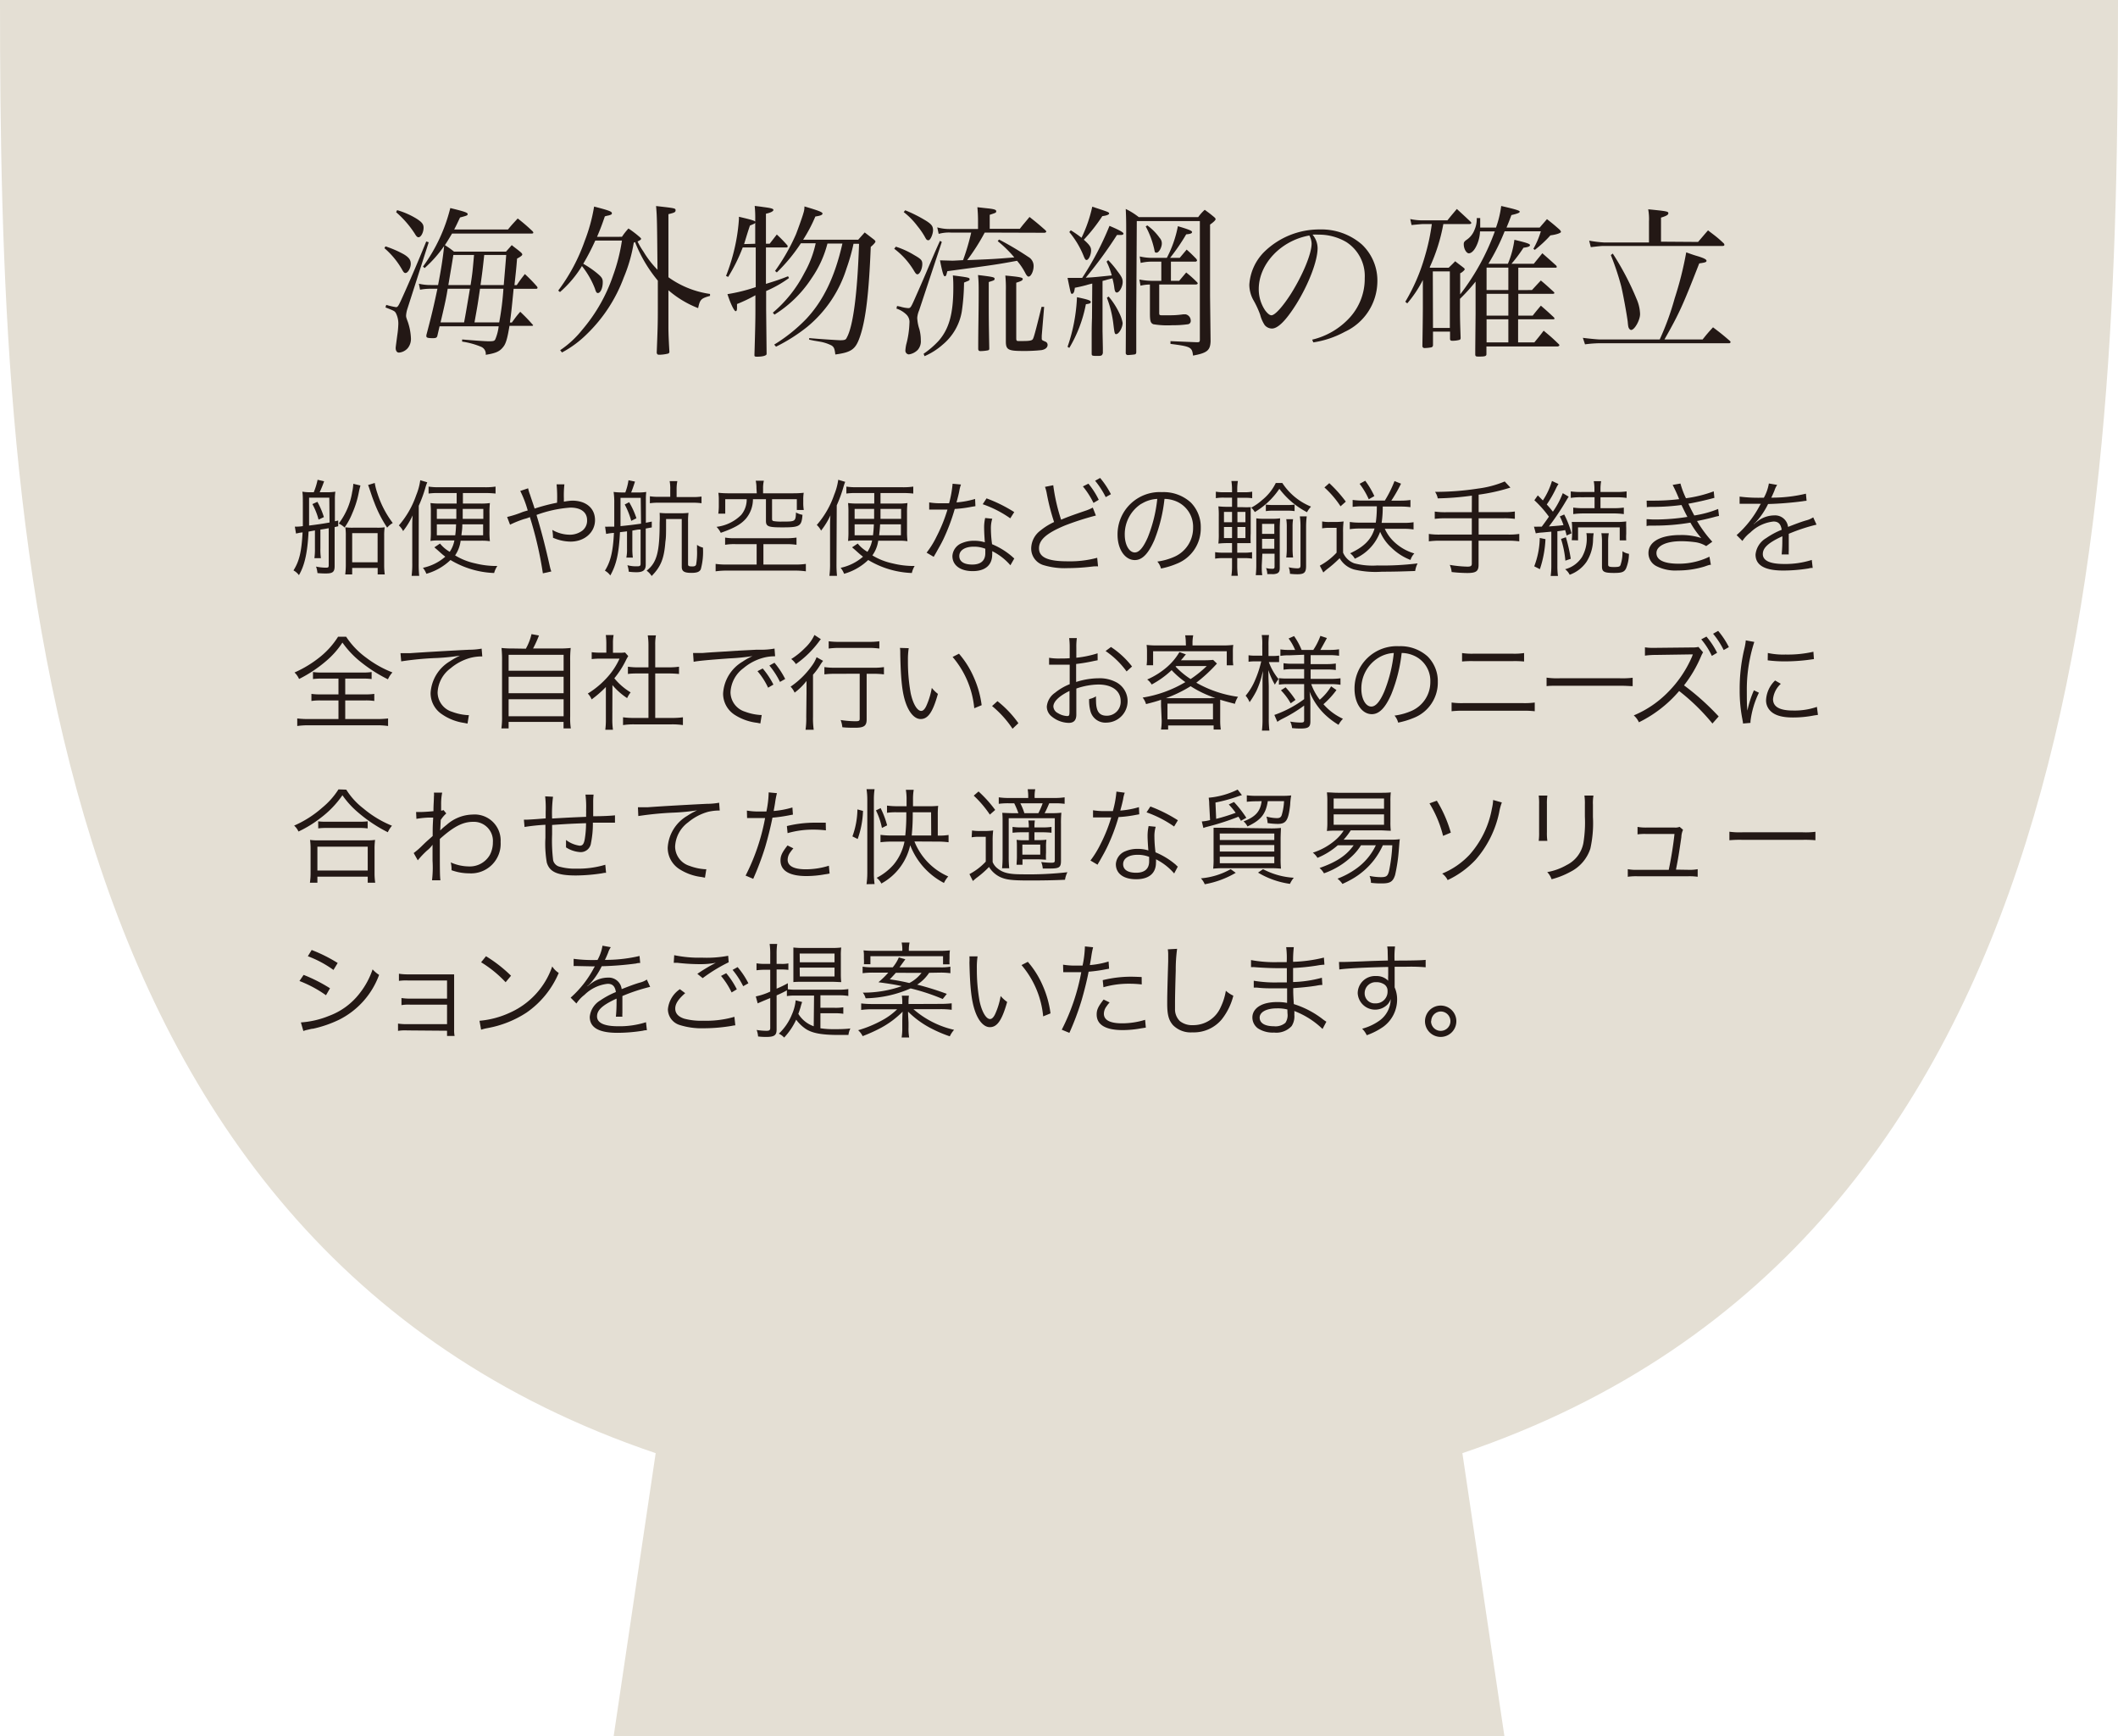 <svg xmlns="http://www.w3.org/2000/svg" width="325.77" height="267" viewBox="0 0 325.77 267"><defs><style>.cls-1{isolation:isolate;}.cls-2{fill:#e4dfd4;mix-blend-mode:multiply;}.cls-3{fill:#231815;}</style></defs><g class="cls-1"><g id="レイヤー_2" data-name="レイヤー 2"><g id="レイヤー_3" data-name="レイヤー 3"><path class="cls-2" d="M325.77,0H0C0,80,4.11,190.78,100.85,223.5L94.39,267h137l-6.46-43.5C321.66,190.78,325.77,80,325.77,0Z"/><path class="cls-3" d="M59.29,37.89a16.35,16.35,0,0,1,2.82,1.22c.82.5,1.07.88,1.07,1.48s-.42,1.4-.82,1.4c-.18,0-.3-.13-.53-.55a12.41,12.41,0,0,0-2.7-3.27Zm.12,9a10.71,10.71,0,0,0,1.5.35c.27,0,.37-.15,1-1.55,1.28-2.83,2.65-6.08,3.65-8.55l.38.12L62.68,47.44a4.51,4.51,0,0,0-.22,1.07c0,.23,0,.28.27,1a9,9,0,0,1,.48,2.6,2.27,2.27,0,0,1-.48,1.42,2,2,0,0,1-1.37.7c-.3,0-.5-.27-.5-.7,0-.12,0-.12.25-2A13.11,13.11,0,0,0,61.26,50a3.53,3.53,0,0,0-.4-1.9c-.2-.27-.25-.3-1.57-.82Zm1.67-14.57a12.14,12.14,0,0,1,3,1.32c.82.53,1.07.85,1.07,1.38,0,.72-.4,1.47-.77,1.47-.18,0-.33-.12-.55-.5a15.26,15.26,0,0,0-2.9-3.35Zm6.18,19.37c-.08.25-.23.32-.68.32-.77,0-1-.07-1-.3a.66.66,0,0,1,0-.17c.85-3.23,1.1-4.3,1.7-7.13H66.16a8.46,8.46,0,0,0-1.55.15l-.18-.92a8,8,0,0,0,1.85.2h1.1c.45-2.28.78-4.4.93-6a18.85,18.85,0,0,1-3,3.39L65.06,41a25.76,25.76,0,0,0,4.2-9c2.15.52,2.67.7,2.67.92s-.12.25-1.17.53c-.43.92-.6,1.27-.9,1.85h8.27c.65-.8.87-1,1.5-1.7a28.18,28.18,0,0,1,2.32,2,.4.4,0,0,1,.08.2c0,.07-.1.12-.25.12H69.53c-.45.75-.7,1.18-1.1,1.78.65.42.8.52,1.4,1h8c.38-.43.5-.55.88-1,.59.48.8.6,1.39,1.1.18.17.23.25.23.35s-.15.28-.8.62c-.12,1.5-.12,1.5-.4,4.08h.35c.53-.78.7-1,1.25-1.7a22.58,22.58,0,0,1,1.87,1.92.43.43,0,0,1,.08.2c0,.08-.1.15-.2.15H79c-.35,3.63-.4,3.9-.57,5.18h.3c.55-.75.72-1,1.29-1.65.85.82,1.1,1.07,1.93,2A.44.44,0,0,1,82,50c0,.07-.08.12-.2.12H78.36c-.3,1.88-.55,2.73-.93,3.2-.55.73-1.15,1-2.72,1.25A1.17,1.17,0,0,0,74,53.34a12,12,0,0,0-2.92-.8v-.33c2.07.18,3.67.28,4.1.28.72,0,.87-.05,1-.3a7.21,7.21,0,0,0,.52-2H67.61Zm4.12-2.1c.25-1.33.25-1.33.9-5.18H68.86l-.15.88c-.15.85-.43,2.12-.95,4.3Zm1-5.75c.28-1.78.3-2,.53-4.63H69.73c-.22,1.38-.22,1.38-.77,4.63Zm1.45.57c-.35,2.4-.35,2.4-.85,5.18h3.8a42.48,42.48,0,0,0,.65-5.18Zm3.65-.57c.2-2.38.33-3.93.38-4.63H74.48c-.27,2.5-.3,2.68-.57,4.63Z"/><path class="cls-3" d="M95.66,36.42c.4-.58.52-.73,1-1.28a15.64,15.64,0,0,1,1.8,1.38c.1.1.15.15.15.22s-.1.2-.55.4a11.33,11.33,0,0,0,.92,1.57,14.56,14.56,0,0,0,2.15,2.78c-.07-7.55-.07-8.07-.22-9.8,2.9.33,3,.33,3,.65s-.22.38-1.1.6v9.7a14.42,14.42,0,0,0,6.4,2.57v.3c-1.38.38-1.55.55-1.83,1.88a15.56,15.56,0,0,1-4.57-2.75c0,1.07,0,1.07,0,5.45,0,.7,0,1.42.15,4v0a.28.28,0,0,1-.23.3,6,6,0,0,1-1.32.17c-.28,0-.35-.07-.4-.32.15-3.8.17-4.5.17-6.73,0-1.35,0-2.27,0-4.35a21.59,21.59,0,0,1-3.5-5.92l-.2.08a23.64,23.64,0,0,1-1.55,5.39,23.35,23.35,0,0,1-5.62,8.63,16.28,16.28,0,0,1-3.87,2.87l-.28-.35a15.16,15.16,0,0,0,3.42-3.17,25.41,25.41,0,0,0,4.73-8.35A27.59,27.59,0,0,0,95.66,37h-4.1a36.2,36.2,0,0,1-1.85,3.57A14.58,14.58,0,0,1,91.81,42c.75.62.9.85.9,1.4,0,.92-.35,1.67-.75,1.67-.2,0-.3-.17-.45-.67a13.1,13.1,0,0,0-2-3.48,17.13,17.13,0,0,1-3.38,4l-.27-.23a28.09,28.09,0,0,0,4.07-7.62,26.42,26.42,0,0,0,1.45-5.3c2.13.55,2.73.75,2.73,1A.21.21,0,0,1,94,33a2.32,2.32,0,0,1-.45.15,3.86,3.86,0,0,0-.52.13c-.45,1.32-.68,1.92-1.2,3.15Z"/><path class="cls-3" d="M116.16,37.49V33.94a18.41,18.41,0,0,0-.08-2.27c.58.07,1,.12,1.3.17,1.18.15,1.58.25,1.58.45s-.43.43-1.15.58v4.62h.57l1.1-1.42a20.46,20.46,0,0,1,1.6,1.64.38.38,0,0,1,.08.18.19.19,0,0,1-.2.17h-3.15l0,5.6c1.78-.55,2.25-.72,3.4-1.17l.15.27a18.11,18.11,0,0,1-3.52,2v2.83l.07,6.7v.15c0,.25-.57.42-1.5.42-.27,0-.37-.05-.37-.2v-.07c.12-3.95.15-5.45.15-6.85V45.41a23.12,23.12,0,0,1-2.83,1.35c0,.25,0,.45,0,.6,0,.35-.07.5-.22.5s-.65-.77-1.25-2.62a26.67,26.67,0,0,0,4.35-1.08v-6.1h-2A26.57,26.57,0,0,1,112,42.59l-.33-.15a29.66,29.66,0,0,0,1.48-5,27.89,27.89,0,0,0,.5-3.67,3,3,0,0,0,0-.43c2.15.5,2.53.63,2.53.83s-.23.27-.83.52c-.25.75-.25.75-.45,1.38l-.45,1.47Zm15.12,0a29.63,29.63,0,0,1-1.07,3.78,19,19,0,0,1-6.05,9,26.6,26.6,0,0,1-4.8,3.05l-.28-.32A25,25,0,0,0,124,49.06c2.67-2.85,4.42-6.52,5.57-11.6h-2.3a16.54,16.54,0,0,1-2.45,5.35,18.32,18.32,0,0,1-5.7,5.58l-.25-.3A19.86,19.86,0,0,0,123.71,42a16.1,16.1,0,0,0,1.75-4.58h-2.28a25.9,25.9,0,0,1-3.7,4.48l-.27-.23a30.79,30.79,0,0,0,3.22-5.64c.23-.58,1-2.7,1.15-3.28a2.89,2.89,0,0,0,.15-1c2.2.65,2.78.87,2.78,1.1s-.43.35-1.1.45a23.11,23.11,0,0,1-1.88,3.57H132l1-1.12,1.43,1.1c.17.15.22.22.22.32s-.27.43-.72.8c-.28,7.15-.78,11.35-1.7,13.92-.65,1.85-1.3,2.3-3.75,2.63-.1-.88-.2-1.13-.57-1.38a6.29,6.29,0,0,0-1.85-.6l-.88-.15-.72-.15V52c1.4.13,4.42.33,4.77.33.68,0,.88-.08,1-.38,1-1.75,1.65-6.87,1.9-14.45Z"/><path class="cls-3" d="M137.79,37.94a13,13,0,0,1,2.84,1.3c1.05.6,1.23.8,1.23,1.37,0,.75-.4,1.58-.75,1.58-.18,0-.3-.15-.58-.63a12.21,12.21,0,0,0-1.25-1.7,11.67,11.67,0,0,0-1.74-1.6Zm.19,9.12.5.1a5.11,5.11,0,0,0,1.23.23c.32,0,.42-.15.92-1.28s1.43-3.22,2.2-5.07c1.18-2.75,1.18-2.75,1.75-4l.28.17-3.48,10.5a3.8,3.8,0,0,0-.3,1.17,6.39,6.39,0,0,0,.33,1.75,6.57,6.57,0,0,1,.22,1.68,2,2,0,0,1-.47,1.5,2.38,2.38,0,0,1-1.38.7.58.58,0,0,1-.52-.65,6.55,6.55,0,0,1,.12-.85,14.37,14.37,0,0,0,.5-3.33,1.58,1.58,0,0,0-.47-1.3,4,4,0,0,0-1.53-.92Zm1.25-14.72A21.75,21.75,0,0,1,142.51,34c.77.5,1,.8,1,1.4s-.4,1.55-.7,1.55-.35-.15-.62-.63a11.7,11.7,0,0,0-1.08-1.55A11.36,11.36,0,0,0,139,32.62Zm2.83,22.07a13.65,13.65,0,0,0,2.32-2c1.6-1.83,2.25-4.18,2.25-8.15,0-.65,0-1.08-.07-1.9,2.4.3,2.57.35,2.57.57s0,.18-.85.53a33.23,33.23,0,0,1-.35,4.47A8.45,8.45,0,0,1,145,53a10.39,10.39,0,0,1-2.8,1.78Zm9.4-18.64a32.13,32.13,0,0,1-2.7,4.24c3.75-.15,4.2-.17,7.25-.42a18.26,18.26,0,0,0-2.55-2.5l.2-.25a47.92,47.92,0,0,1,4.5,2.67,1.59,1.59,0,0,1,.82,1.43c0,.75-.4,1.6-.77,1.6-.15,0-.3-.15-.5-.53a9.51,9.51,0,0,0-1.28-1.9c-3.17.58-3.17.58-10.72,1.6a2,2,0,0,1-.08.28c-.07.35-.15.5-.3.5s-.3-.13-.75-2.45l1.83.05c.3,0,.3,0,1.72-.08a35.17,35.17,0,0,0,1.25-4.24h-3.12a5.86,5.86,0,0,0-1.88.2l-.22-1a7,7,0,0,0,2.1.25h4.17V34.07a21.68,21.68,0,0,0-.1-2.2l1.33.15c1.22.12,1.57.22,1.57.47s-.12.25-1,.55v2.15h4.63c.62-.8.82-1,1.49-1.82,1.08.85,1.38,1.1,2.4,2,.13.13.18.2.18.25s-.1.18-.3.18ZM152.08,46c0,2.68,0,3.4.08,7.55,0,.2,0,.25-.18.33a6.49,6.49,0,0,1-1.17.12c-.23,0-.33-.1-.35-.3,0-3.47.07-5.22.07-8.8,0-1,0-1.57-.1-2.6,2.3.28,2.55.33,2.55.58s-.15.25-.9.5Zm2.63-1.25a19.33,19.33,0,0,0-.08-2.37c2.18.2,2.68.3,2.68.52s-.25.35-1,.58V52c0,.37.05.45.32.45l.65,0h.1c.92,0,1.3-.07,1.45-.25s.35-.85,1.37-5l.4,0-.37,4.43V52c0,.3,0,.3.52.53a.53.53,0,0,1,.38.52c0,.4-.35.7-.95.8a24.84,24.84,0,0,1-2.87.13c-2.25,0-2.6-.2-2.6-1.48v-7.7Z"/><path class="cls-3" d="M168,43.61c-.4.1-.73.18-.93.25-.9.23-1,.25-1.75.4,0,.18-.07.35-.07.45-.08.33-.2.48-.37.48s-.18,0-.68-2.45h2.25a45.53,45.53,0,0,0,4.2-8c1.5.63,2.15,1,2.15,1.18s-.18.22-.45.22h-.55A64.8,64.8,0,0,1,167,42.71c1.4-.07,1.72-.12,4-.35a11,11,0,0,0-.8-2.12l.25-.23a14.1,14.1,0,0,1,1.45,1.73c.63.82.78,1.15.78,1.62,0,.73-.5,1.63-.9,1.63-.23,0-.33-.23-.4-.83a10.14,10.14,0,0,0-.28-1.35l-.8.2c-.3.1-.35.1-.72.2l0,5.68v2l.05,2.62v.8c-.1.35-.2.43-.72.43-.93,0-1,0-1-.38,0-1,0-1,0-2.7,0-.55,0-1.47.05-2.75Zm-3.8,9.73a26.7,26.7,0,0,0,1.45-7.63c1.67.35,2.12.5,2.12.73s-.22.27-.75.35a20.67,20.67,0,0,1-2.55,6.72Zm.5-17.92a16.49,16.49,0,0,1,1.65,1.15A21.08,21.08,0,0,0,168,31.79c.85.28,2,.65,2.35.8.17.08.25.15.25.25s-.2.3-1.05.4a26.43,26.43,0,0,1-2.85,3.63c.9.8,1.12,1.14,1.12,1.64,0,.68-.37,1.48-.7,1.48-.15,0-.25-.15-.4-.5a13.59,13.59,0,0,0-2.25-3.8Zm5.82,10.19a11.57,11.57,0,0,1,1.68,2.63,5.43,5.43,0,0,1,.47,1.42c0,.73-.57,1.73-1,1.73-.22,0-.25-.15-.42-1.53a16.77,16.77,0,0,0-1-4.07Zm4.25,2.73v5.82c0,.2-.07.28-.17.33s-1,.12-1.13.12a.32.32,0,0,1-.32-.27q.07-11.07.07-18.77c0-1.15,0-2.08-.07-3.43a10.68,10.68,0,0,1,2,1.25h9.15a6.78,6.78,0,0,1,1-1.12c.65.47.85.62,1.45,1.12.15.13.22.23.22.33s-.2.37-.85.82v11l.08,6.95c-.05,1.4-.53,1.8-2.7,2.2-.15-1.3-.35-1.4-3.47-1.8v-.42l4.09.17c.36,0,.43-.07.43-.4V34h-9.7Zm5.33-5.15h1.27l1.08-1.28a17.4,17.4,0,0,1,1.67,1.5.33.33,0,0,1,.1.18c0,.1-.15.17-.35.17h-5.57v4.38c0,.3.05.35.42.35.08,0,.23,0,.45,0s.6,0,.85,0a13.64,13.64,0,0,0,2-.15l.33,0a1,1,0,0,1,.8,1,.5.5,0,0,1-.43.53,15.87,15.87,0,0,1-2.4.15,13.3,13.3,0,0,1-2.92-.15c-.43-.18-.53-.48-.53-1.7V43.76a6.63,6.63,0,0,0-1.45.18l-.17-.95a10.51,10.51,0,0,0,1.87.2h1.5V40.24h-1.5a7.33,7.33,0,0,0-1.67.2l-.15-1a8.56,8.56,0,0,0,1.82.22h2.35a17.49,17.49,0,0,0,1.7-4.87c1.68.5,2.18.7,2.18.9s-.25.3-.9.35a30.62,30.62,0,0,1-2.48,3.62h1.48l1.07-1.27c.68.6.85.78,1.48,1.42.07.13.12.18.12.23a.24.24,0,0,1-.25.2h-3.77Zm-3.63-8.52a8.42,8.42,0,0,1,1.9,1.92,1.24,1.24,0,0,1,.33.85c0,.62-.45,1.42-.8,1.42s-.25-.1-.43-.8a13.26,13.26,0,0,0-1.25-3.24Z"/><path class="cls-3" d="M201.83,52.24a11.35,11.35,0,0,0,5.85-3.48,8.85,8.85,0,0,0,2.23-6,6.21,6.21,0,0,0-2.83-5.53,8.29,8.29,0,0,0-4.32-1.14,5.82,5.82,0,0,0-.88,0,3.24,3.24,0,0,1,.78,2.07c0,2-1.4,5.6-3.3,8.65-1.58,2.5-2.8,3.72-3.73,3.72a1.48,1.48,0,0,1-1.1-.52,5.16,5.16,0,0,1-.7-1.6,14.58,14.58,0,0,0-1.1-2.35,4.93,4.93,0,0,1-.57-2.28,7.84,7.84,0,0,1,2.25-5,12.1,12.1,0,0,1,8.6-3.49,9.48,9.48,0,0,1,6.45,2.3,7.63,7.63,0,0,1,2.39,5.87,8.6,8.6,0,0,1-5,7.57A14.69,14.69,0,0,1,202,52.66Zm-8.22-7.78a5.8,5.8,0,0,0,1,3.3c.35.45.67.73.95.73.55,0,1.75-1.35,3-3.3,1.85-2.95,3.18-6.18,3.18-7.73a2.83,2.83,0,0,0-.35-1.24C197,37,193.61,40.61,193.61,44.46Z"/><path class="cls-3" d="M235.63,44.61c.58-.62.78-.85,1.37-1.47.9.75,1.15,1,2,1.77a.31.31,0,0,1,.08.15c0,.08-.1.13-.25.13h-5.3v3.35h2.22c.53-.68.71-.88,1.25-1.53.9.78,1.15,1,2,1.8a.34.34,0,0,1,.1.2c0,.05-.08.1-.2.1h-5.4v3.55H236c.63-.77.83-1,1.43-1.8,1,.83,1.3,1.08,2.25,2,.12.1.17.18.17.25s-.15.18-.32.18h-10.9v1.17c0,.33-.25.38-1.12.38-.43,0-.53,0-.6-.23,0-1.07,0-1.07.05-6.3v-5a26.73,26.73,0,0,1-2.4,2.65c0,3.12,0,3.12.1,6,0,.2-.08.3-.2.32a4,4,0,0,1-1.08.13c-.25,0-.35-.08-.35-.3V51h-2.62v2.05c0,.23-.1.33-.28.38a6.65,6.65,0,0,1-1,.1.32.32,0,0,1-.35-.25c0-.6.05-2.55.07-5.85V43.06a18.05,18.05,0,0,1-2.4,3.6l-.3-.25a29.08,29.08,0,0,0,3-6.95,32.32,32.32,0,0,0,1.08-5h-1.35c-.15,0-.72.05-1.77.15l-.2-.92a8.88,8.88,0,0,0,2.09.2h3.63c.62-.78.82-1,1.45-1.75.92.85,1.2,1.1,2.15,2a.29.29,0,0,1,.07.17c0,.08-.12.15-.3.15h-4a27.48,27.48,0,0,1-2.1,6.65l.07.07h2.85c.45-.45.6-.57,1-1,.57.45.75.57,1.3,1,.12.1.17.18.17.25s-.35.45-.7.6v3.25a35.72,35.72,0,0,0,5.33-9.69h-2.28a5.54,5.54,0,0,1-.65,2.42c-.32.6-.72.95-1.07.95s-.78-.65-.78-1.4c0-.28.08-.42.4-.65a3.22,3.22,0,0,0,1.25-1.55,4.2,4.2,0,0,0,.35-1.82h.53c0,.42,0,.62,0,.95V35h2.43a15.58,15.58,0,0,0,.8-3.32c2.17.5,2.85.7,2.85.87s-.3.3-1.28.53c-.32.87-.4,1.07-.75,1.92h5.1c.47-.55.63-.72,1.12-1.3.88.7,1.13.9,1.9,1.58.2.2.25.3.25.4s-.47.37-1.62.52a18.45,18.45,0,0,1-2.4,2.23l-.22-.16A12.89,12.89,0,0,0,237,35.57h-5.57a31.67,31.67,0,0,1-2.5,5h3a14.29,14.29,0,0,0,1-3.69c1.87.45,2.4.62,2.4.82s-.33.32-1,.4a23.15,23.15,0,0,1-1.85,2.47h3.43l1.32-1.62c.9.8,1.2,1.05,2.1,1.87a.37.37,0,0,1,.12.23.14.14,0,0,1-.15.12h-5.77v3.45Zm-15.22,5.83H223v-8.7h-2.62ZM232,44.61V41.16h-3.35v3.45Zm-3.35,3.93H232V45.19h-3.35Zm3.35.57h-3.35v3.55H232Z"/><path class="cls-3" d="M261.88,52.21c.65-.82.87-1.07,1.6-1.87,1.12.85,1.47,1.12,2.6,2.1.07.07.1.12.1.17a.21.21,0,0,1-.23.18H246.11a18.24,18.24,0,0,0-2.32.17l-.33-1c.77.1,2.2.25,2.62.25h9.2a41.28,41.28,0,0,0,2.3-6.32,53,53,0,0,0,1.78-7.08c.62.23,1.12.4,1.45.5,1.22.35,1.67.58,1.67.8s-.27.28-1.12.4c-2.53,6.48-3.08,7.7-5.35,11.7Zm-.7-15c.65-.75.85-1,1.53-1.78,1,.78,1.37,1,2.42,2a.43.43,0,0,1,.1.23c0,.1-.1.17-.28.17H246.58c-.3,0-1,.08-1.9.18l-.25-1a18,18,0,0,0,2.25.28h6.95V34.09a8.53,8.53,0,0,0-.12-1.9c2.85.28,3.1.33,3.1.6s-.33.43-1.13.68v3.7ZM248.06,39a42.85,42.85,0,0,1,3.67,7,6.19,6.19,0,0,1,.53,2.3c0,.95-.85,2.45-1.38,2.45a.41.41,0,0,1-.27-.17c-.15-.2-.18-.33-.25-1.1-.13-1.05-.7-4.2-1-5.45a39.89,39.89,0,0,0-1.6-4.8Z"/><path class="cls-3" d="M47.46,81.76c-.16,3.2-.59,5.17-1.48,6.7a2.59,2.59,0,0,0-.84-.73c.9-1.43,1.24-2.87,1.4-5.85l-.39.05-.62.13L45.35,81h.23a6.56,6.56,0,0,0,1-.08c0-1.2,0-2,0-3.52,0-.81,0-1.34-.08-1.78a7.59,7.59,0,0,0,1.36.09h.4a10.84,10.84,0,0,0,.59-1.92l1,.23a17,17,0,0,1-.68,1.69h1.09a7.9,7.9,0,0,0,1.32-.09,8.18,8.18,0,0,0-.07,1.22v3.33l.51-.11,0,.88-.55.13v6c0,.89-.29,1.13-1.33,1.13a12.14,12.14,0,0,1-1.31-.06,4,4,0,0,0-.22-1,7.55,7.55,0,0,0,1.55.17c.34,0,.4-.06.4-.41V81.24c-.56.1-.63.12-1.28.21v2.87a9,9,0,0,0,.08,1.53h-1a10.41,10.41,0,0,0,.08-1.53V81.58Zm3.19-5.22H47.54v1.09c0,1.15,0,2.22,0,3.2,1.21-.15,2.19-.29,3.15-.47Zm-1.83.64a12.76,12.76,0,0,1,1,2.35l-.82.39a10.55,10.55,0,0,0-.95-2.39Zm6.62-2.51c-.08.32-.15.54-.24,1a15,15,0,0,1-1,3.24A10.71,10.71,0,0,1,53,81.13a3.46,3.46,0,0,0-.9-.61,10.76,10.76,0,0,0,2.07-4.86,6.85,6.85,0,0,0,.17-1.25ZM54.17,88.35H53.1a11.74,11.74,0,0,0,.09-1.41V82.4a7.37,7.37,0,0,0-.08-1.3,8,8,0,0,0,1.17.06H58a7.49,7.49,0,0,0,1.17-.06,8.2,8.2,0,0,0-.08,1.28v4.51a10.68,10.68,0,0,0,.09,1.46H58.09v-1H54.17Zm0-1.87h3.91V82H54.17Zm3.47-12.2a9.82,9.82,0,0,0,.42,1.63,15.19,15.19,0,0,0,2.35,4.53,3.39,3.39,0,0,0-.86.71,19.25,19.25,0,0,1-2-3.92c-.27-.68-.33-.88-.81-2.31a3.05,3.05,0,0,0-.13-.32Z"/><path class="cls-3" d="M64.4,86.7a16.61,16.61,0,0,0,.08,1.87H63.31a14.39,14.39,0,0,0,.1-2v-5.3c0-.91,0-1.23.06-2A12,12,0,0,1,62,81.68a3,3,0,0,0-.65-.87,14.09,14.09,0,0,0,2.67-4.66,9.43,9.43,0,0,0,.62-2.29l1.08.32a6.19,6.19,0,0,0-.31.9,21.34,21.34,0,0,1-1,2.71Zm3-10.87a10.18,10.18,0,0,0-1.48.08V74.84a10.18,10.18,0,0,0,1.57.1h7.13a10.42,10.42,0,0,0,1.6-.1v1.07a14.13,14.13,0,0,0-1.51-.08H71.2v1.62h2.74a9.16,9.16,0,0,0,1.41-.08A13.56,13.56,0,0,0,75.29,79v2.61a13.17,13.17,0,0,0,.06,1.63A8.27,8.27,0,0,0,74,83.16H70.85A5.07,5.07,0,0,1,70,85.42a9.8,9.8,0,0,0,3.1,1.23,13.4,13.4,0,0,0,3.39.4A4,4,0,0,0,76,88.13a14,14,0,0,1-6.71-2,8.81,8.81,0,0,1-3.71,2.12,3.39,3.39,0,0,0-.53-.92,7.62,7.62,0,0,0,3.44-1.71c-.27-.21-.41-.32-.68-.56l-.48-.43-.52-.45.87-.58a5.37,5.37,0,0,0,1.49,1.27,4.57,4.57,0,0,0,.72-1.75H67.38a7.09,7.09,0,0,0-1.17.08,13.2,13.2,0,0,0,.06-1.53V78.92a13.58,13.58,0,0,0-.06-1.55,11.26,11.26,0,0,0,1.46.08h2.57V75.83Zm-.21,2.44V79.8h3c0-.32,0-.83,0-1.53Zm0,2.37v1.69h2.83c.07-.56.1-.93.13-1.69Zm3.92,0c0,.83-.08,1.08-.14,1.69h3.34V80.64Zm.06-2.37,0,1.53h3.17V78.27Z"/><path class="cls-3" d="M81.23,75.1a6,6,0,0,0,.3,1c.32,1,.48,1.4.7,2.12a28.34,28.34,0,0,1,3.45-.9,20.74,20.74,0,0,0-.07-2.83h1.2a15.68,15.68,0,0,0-.08,2.16s0,.32,0,.51A8.69,8.69,0,0,1,88,77c2.14,0,3.52,1.16,3.52,3s-1.57,3.3-3.76,3.3a6.83,6.83,0,0,1-2.71-.6,1.76,1.76,0,0,0,0-.28,7.56,7.56,0,0,0-.1-.92,5.45,5.45,0,0,0,2.69.74,3.22,3.22,0,0,0,1.92-.62A1.94,1.94,0,0,0,90.3,80c0-1.21-.94-1.93-2.56-1.93a18.88,18.88,0,0,0-5.22,1.13c.82,2.72,1.4,5,2.07,8a4.38,4.38,0,0,0,.21.69l-1.3.29a57.1,57.1,0,0,0-2-8.65,4.82,4.82,0,0,1-.86.29,15.94,15.94,0,0,0-2.19.88L78,79.51a15.45,15.45,0,0,0,2.35-.75c.4-.14.56-.17.82-.25a16.65,16.65,0,0,0-1.15-3Z"/><path class="cls-3" d="M96.05,81.77l-.69.08c-.17,3.32-.56,5-1.49,6.66a2.5,2.5,0,0,0-.83-.74c.87-1.37,1.25-2.94,1.39-5.81a8.59,8.59,0,0,0-1.2.16L93.07,81a3.64,3.64,0,0,0,.53,0c.26,0,.56,0,.88,0,0-1.17,0-2,0-3.57a11.2,11.2,0,0,0-.1-1.77,9.59,9.59,0,0,0,1.38.08h.42a9,9,0,0,0,.49-1.88l1,.21c-.33,1-.33,1-.59,1.67h1a7.14,7.14,0,0,0,1.32-.08,9.72,9.72,0,0,0-.06,1.2V80.4l.91-.18,0,.9-.93.17v5.56c0,.83-.4,1.16-1.42,1.16a9.26,9.26,0,0,1-1.19-.08,3.91,3.91,0,0,0-.21-1A5.13,5.13,0,0,0,98,87.1c.43,0,.53-.08.53-.41V81.44c-.39,0-.39,0-1.27.17v2.76a10.16,10.16,0,0,0,.08,1.39h-1a6.36,6.36,0,0,0,.1-1.39V81.72Zm2.5-5.2H95.44c0,2.35,0,3.25,0,4.35,1.22-.12,2.21-.24,3.16-.38Zm-1.78.67a12.29,12.29,0,0,1,1.12,2.47l-.8.4a12.28,12.28,0,0,0-1-2.52Zm5.68,2.59c0,2.45,0,2.76-.11,3.53-.19,2.54-.7,3.81-2.11,5.23a3,3,0,0,0-.77-.82c1.58-1.24,2-2.89,2-7.36a14.64,14.64,0,0,0,0-1.53,10.62,10.62,0,0,0,1.37.06h1.66a11,11,0,0,0,1.41-.06,9.57,9.57,0,0,0-.07,1.4v6.5c0,.27.13.34.66.34.34,0,.51-.08.58-.29a10.85,10.85,0,0,0,.14-2.24V83.8a2.34,2.34,0,0,0,.91.42,10.2,10.2,0,0,1-.33,3.33c-.19.4-.59.56-1.44.56-1.11,0-1.49-.24-1.49-.94V79.83Zm.64-4.49A6.22,6.22,0,0,0,103,74h1.18a6.62,6.62,0,0,0-.11,1.38v1.07h2.43a8.78,8.78,0,0,0,1.4-.08V77.4a8.62,8.62,0,0,0-1.4-.08h-5.17a8.21,8.21,0,0,0-1.37.08V76.33a8.29,8.29,0,0,0,1.37.08h1.76Z"/><path class="cls-3" d="M113.12,83.69a8.3,8.3,0,0,0-1.59.1V82.68a7.73,7.73,0,0,0,1.54.1h7.78a10.83,10.83,0,0,0,1.66-.1v1.11a10.61,10.61,0,0,0-1.62-.1h-3.47v3.14h4.8a11.22,11.22,0,0,0,1.73-.1v1.14a11.62,11.62,0,0,0-1.73-.11H111.85a12,12,0,0,0-1.78.11V86.73a12,12,0,0,0,1.78.1h4.53V83.69Zm3.23-8.59a5.2,5.2,0,0,0-.11-1.16h1.25a4.87,4.87,0,0,0-.12,1.16v.77H122a14.53,14.53,0,0,0,1.62-.08,6.76,6.76,0,0,0-.07,1.1v.43a6.56,6.56,0,0,0,.08,1.12h-1.07V76.78h-3.81v3c0,.25.06.33.27.37a7,7,0,0,0,1.27.07c2.06,0,2.08,0,2.14-1.4a3.24,3.24,0,0,0,1,.36c-.14,1.77-.4,1.93-3.12,1.93-2.14,0-2.5-.14-2.5-1V76.78h-2a4.66,4.66,0,0,1-1.09,3c-.77.87-1.76,1.43-3.86,2.17a3.38,3.38,0,0,0-.65-.92A6.46,6.46,0,0,0,114,79.2a3.71,3.71,0,0,0,.85-2.42h-3.3V79h-1.07a8.43,8.43,0,0,0,.08-1.26v-.85a7,7,0,0,0-.07-1.1,14.41,14.41,0,0,0,1.62.08h4.29Z"/><path class="cls-3" d="M128.66,86.7a16.61,16.61,0,0,0,.08,1.87h-1.17a14.39,14.39,0,0,0,.1-2v-5.3c0-.91,0-1.23.06-2a12,12,0,0,1-1.44,2.34,3.07,3.07,0,0,0-.66-.87,13.94,13.94,0,0,0,2.68-4.66,9.43,9.43,0,0,0,.62-2.29l1.07.32a7.85,7.85,0,0,0-.3.9,21.34,21.34,0,0,1-1,2.71Zm3-10.87a10.18,10.18,0,0,0-1.48.08V74.84a10.18,10.18,0,0,0,1.57.1h7.12a10.33,10.33,0,0,0,1.6-.1v1.07a13.76,13.76,0,0,0-1.5-.08h-3.54v1.62h2.74a9.25,9.25,0,0,0,1.41-.08,13.11,13.11,0,0,0-.07,1.63v2.61a12.69,12.69,0,0,0,.07,1.63,8.27,8.27,0,0,0-1.31-.08h-3.19a5,5,0,0,1-.9,2.26,9.87,9.87,0,0,0,3.11,1.23,13.4,13.4,0,0,0,3.39.4,3.69,3.69,0,0,0-.43,1.08,14,14,0,0,1-6.71-2,8.81,8.81,0,0,1-3.71,2.12,3.39,3.39,0,0,0-.53-.92,7.62,7.62,0,0,0,3.44-1.71c-.27-.21-.41-.32-.68-.56l-.48-.43-.52-.45.87-.58a5.37,5.37,0,0,0,1.49,1.27,4.73,4.73,0,0,0,.72-1.75h-2.53a7.09,7.09,0,0,0-1.17.08,13.2,13.2,0,0,0,.06-1.53V78.92a13.58,13.58,0,0,0-.06-1.55,11.26,11.26,0,0,0,1.46.08h2.57V75.83Zm-.21,2.44V79.8h3c0-.32,0-.83,0-1.53Zm0,2.37v1.69h2.83c.06-.56.1-.93.13-1.69Zm3.92,0c-.05.83-.08,1.08-.15,1.69h3.35V80.64Zm.06-2.37,0,1.53h3.17V78.27Z"/><path class="cls-3" d="M147.81,74.52a4.71,4.71,0,0,0-.26,1c-.11.55-.21.93-.43,1.75a13.44,13.44,0,0,0,2.86-.53l.05,1.11-.56.09a19.4,19.4,0,0,1-2.62.34A30.6,30.6,0,0,1,145.07,83c-.38.77-.53,1-1.14,2.1-.14.22-.24.42-.32.54L142.52,85a13.53,13.53,0,0,0,1.54-2.49,24.3,24.3,0,0,0,1.67-4.13l-1.19,0-1.06,0h-.56l0-1.11a9.74,9.74,0,0,0,1.91.13l1.15,0a16.7,16.7,0,0,0,.54-3Zm7.6,12.42a8.92,8.92,0,0,0-2.8-2.17,3.47,3.47,0,0,1,0,.51c0,1.65-1.09,2.56-3,2.56s-3.12-.9-3.12-2.32a2.27,2.27,0,0,1,1.49-2,4.65,4.65,0,0,1,1.89-.35,5.42,5.42,0,0,1,1.61.24c-.08-1-.11-1.79-.11-2.19a6.33,6.33,0,0,1,.16-1.55l1.09.11a4.92,4.92,0,0,0-.21,1.49,18.35,18.35,0,0,0,.18,2.43,11.35,11.35,0,0,1,3.13,1.94,2.08,2.08,0,0,0,.29.25Zm-5.63-2.86c-1.37,0-2.23.56-2.23,1.44s.77,1.31,2,1.31,2-.54,2-1.75c0-.19,0-.68,0-.68A4.71,4.71,0,0,0,149.78,84.08Zm5.61-4.36a16.93,16.93,0,0,0-4.24-2.17l.59-.9A22.48,22.48,0,0,1,156,78.76Z"/><path class="cls-3" d="M162,74.63a28.55,28.55,0,0,0,1.21,5.3c.88-.37,1.4-.58,3.87-1.42a7,7,0,0,0,1-.44l.48,1.22a42.55,42.55,0,0,0-4.81,1.55C161,82,159.81,83,159.81,84.33s1.24,2,4.37,2a16.14,16.14,0,0,0,4.58-.54l.13,1.32a3.4,3.4,0,0,0-.48,0l-.16,0-.54.06a32.27,32.27,0,0,1-3.54.21,11.16,11.16,0,0,1-3.56-.43,2.66,2.66,0,0,1-2-2.63,3.48,3.48,0,0,1,1.42-2.72,9.69,9.69,0,0,1,2.1-1.31A33.06,33.06,0,0,1,161,75.88a6.14,6.14,0,0,0-.27-1Zm5.41-.24A12.44,12.44,0,0,1,169,76.87l-.81.48a13,13,0,0,0-1.63-2.54Zm1.8-.88a13.24,13.24,0,0,1,1.66,2.5l-.8.45a13.45,13.45,0,0,0-1.63-2.52Z"/><path class="cls-3" d="M177.55,83.07c-.93,2.11-1.87,3.07-3,3.07-1.52,0-2.66-1.66-2.66-3.9a6.5,6.5,0,0,1,6.85-6.55,6.21,6.21,0,0,1,4.4,1.58,5.36,5.36,0,0,1,1.55,3.91A5.82,5.82,0,0,1,181,86.7a12,12,0,0,1-2.43.74,2.54,2.54,0,0,0-.56-1.07,9.62,9.62,0,0,0,2.67-.76,4.83,4.83,0,0,0,2.83-4.48,4.23,4.23,0,0,0-2.54-4,4.91,4.91,0,0,0-1.86-.4A24,24,0,0,1,177.55,83.07Zm-2-5.59A5.56,5.56,0,0,0,173,82.25c0,1.54.68,2.72,1.54,2.72.67,0,1.31-.75,2-2.32A21.84,21.84,0,0,0,178,76.73,5.07,5.07,0,0,0,175.58,77.48Z"/><path class="cls-3" d="M189.5,75.19a8.46,8.46,0,0,0-.1-1.21h1a7.9,7.9,0,0,0-.1,1.21v.52h1a6.51,6.51,0,0,0,1.3-.09v1a9.36,9.36,0,0,0-1.29-.06h-1V78H191a14.12,14.12,0,0,0,1.43,0l0,.09a8.43,8.43,0,0,0,1.72-1.2,7.63,7.63,0,0,0,2.08-2.61h1a9.56,9.56,0,0,0,4.42,3.64,3.94,3.94,0,0,0-.62.86,12.62,12.62,0,0,1-4.25-3.6A11.88,11.88,0,0,1,193,78.76a2.68,2.68,0,0,0-.63-.75c0,.29,0,.56,0,1.36V82a15.37,15.37,0,0,0,0,1.54,2.45,2.45,0,0,0-.4,0l-1.07,0h-.6V85h1a6.47,6.47,0,0,0,1.28-.08v1a6.77,6.77,0,0,0-1.28-.08h-1v1.21a10.79,10.79,0,0,0,.1,1.51h-1a9.44,9.44,0,0,0,.1-1.52v-1.2h-1.27a7.22,7.22,0,0,0-1.33.08v-1a7,7,0,0,0,1.33.08h1.27V83.53h-.56a14.52,14.52,0,0,0-1.54.07,13,13,0,0,0,.06-1.59V79.43a12.19,12.19,0,0,0-.06-1.55,13.8,13.8,0,0,0,1.49.07h.61V76.54h-1.17a7,7,0,0,0-1.32.08v-1a6.67,6.67,0,0,0,1.32.09h1.17Zm-1.24,3.54v1.59h1.24V78.73Zm0,2.32v1.7h1.24v-1.7Zm3.3-.73V78.73h-1.23v1.59Zm0,2.43v-1.7h-1.23v1.7ZM194.07,87c0,.54,0,1,.08,1.46h-1a13.77,13.77,0,0,0,.08-1.48V81.21c0-.59,0-1,0-1.49a7.74,7.74,0,0,0,1.26.07h1.12a8,8,0,0,0,1.28-.07c0,.39-.05.84-.05,1.51v6.08c0,.51-.09.72-.4.88a1.92,1.92,0,0,1-.83.11h-.69a2.45,2.45,0,0,0-.19-.93,4.42,4.42,0,0,0,1,.11c.23,0,.31-.08.31-.32v-2h-1.88ZM196,82.11V80.57h-1.88v1.54Zm0,2.29V82.88h-1.88V84.4Zm-1.3-6.79a8.05,8.05,0,0,0,1.22.06h2a7.69,7.69,0,0,0,1.2-.06v1a7.89,7.89,0,0,0-1.2-.07h-2a8,8,0,0,0-1.22.07Zm4.19,2.24a7.18,7.18,0,0,0-.08,1.22v3.28a10.86,10.86,0,0,0,.08,1.39h-1.05a10.88,10.88,0,0,0,.08-1.37V81.08a7.31,7.31,0,0,0-.08-1.23Zm2,7.19c0,1-.27,1.28-1.34,1.28a9.4,9.4,0,0,1-1.14-.07,2.94,2.94,0,0,0-.19-1,6.19,6.19,0,0,0,1.31.16c.4,0,.5-.09.5-.49V81a10.41,10.41,0,0,0-.1-1.58h1.06a12.24,12.24,0,0,0-.1,1.58Z"/><path class="cls-3" d="M203.36,80.2a5.88,5.88,0,0,0,1.23.08h.83a9.34,9.34,0,0,0,1.24-.08,11.46,11.46,0,0,0-.08,1.7V85a3,3,0,0,0,1.72,1.64,11.28,11.28,0,0,0,3.54.33,42.85,42.85,0,0,0,6.2-.32,3.85,3.85,0,0,0-.37,1.17c-2.21.08-3.51.11-5.11.11a14.43,14.43,0,0,1-4.21-.32,3.71,3.71,0,0,1-2.3-1.76,17,17,0,0,1-1.94,1.7c-.14.11-.38.32-.57.5L203,87A10,10,0,0,0,205.58,85V81.18h-1.05a6.64,6.64,0,0,0-1.17.08Zm1.1-5.89A21,21,0,0,1,207,77.15l-.81.72a15.07,15.07,0,0,0-2.48-2.9Zm5.11,3.56a11.09,11.09,0,0,0-1.52.09V76.89a10.83,10.83,0,0,0,1.52.1H213a18,18,0,0,0,1.49-3l1,.4A22.33,22.33,0,0,1,214,77h1.44a10.53,10.53,0,0,0,1.5-.1V78a11.51,11.51,0,0,0-1.54-.09h-2.72a16.84,16.84,0,0,1-.17,2.51h3.37a9.27,9.27,0,0,0,1.54-.1v1.11a10.16,10.16,0,0,0-1.6-.1H213a6.28,6.28,0,0,0,1.21,1.79,7.59,7.59,0,0,0,3.33,2,2.56,2.56,0,0,0-.59,1A8.64,8.64,0,0,1,214,84.22a6.9,6.9,0,0,1-1.72-2.43,7.2,7.2,0,0,1-3.9,4.14,2.37,2.37,0,0,0-.72-.83c2.14-1,3.25-2.1,3.76-3.81h-2.24a10.09,10.09,0,0,0-1.57.1V80.28a9.92,9.92,0,0,0,1.57.1h2.43a17.3,17.3,0,0,0,.16-2.51Zm.42-3.93a13.36,13.36,0,0,1,1.4,2.36l-.86.49a11.68,11.68,0,0,0-1.41-2.38Z"/><path class="cls-3" d="M226.39,76.23a43.62,43.62,0,0,1-5.25.42,2.71,2.71,0,0,0-.41-1,42.62,42.62,0,0,0,6.62-.51,15.59,15.59,0,0,0,4.09-1.09l.88.94a28.41,28.41,0,0,1-4.89,1.09v2.69h3.88a10.82,10.82,0,0,0,1.69-.1V79.8a12.79,12.79,0,0,0-1.69-.09h-3.88v2.51H232a10.77,10.77,0,0,0,1.68-.1v1.14a12.72,12.72,0,0,0-1.68-.1h-4.58v3.7c0,1-.38,1.27-1.74,1.27a22.45,22.45,0,0,1-2.4-.15,3.67,3.67,0,0,0-.29-1.1,18,18,0,0,0,2.72.27c.51,0,.67-.11.67-.46V83.16h-4.93a12.61,12.61,0,0,0-1.68.1V82.12a10.6,10.6,0,0,0,1.68.1h4.93V79.71h-4a14.07,14.07,0,0,0-1.7.09V78.68a11.05,11.05,0,0,0,1.7.1h4Z"/><path class="cls-3" d="M235.94,81a3.57,3.57,0,0,0,.56,0c.11,0,.43,0,.64,0,.65-.88.65-.88,1.1-1.53A16.58,16.58,0,0,0,236,76.94l.53-.75.78.78a11.26,11.26,0,0,0,1.4-3l1,.47a5.37,5.37,0,0,0-.3.51,17.86,17.86,0,0,1-1.5,2.64c.48.53.54.61.94,1.11a13.14,13.14,0,0,0,1.52-2.85l.91.54c-.17.26-.17.26-.8,1.31a38.67,38.67,0,0,1-2.24,3.27c1.41-.11,1.71-.13,2.24-.21a8.28,8.28,0,0,0-.57-1.33l.68-.3a13.63,13.63,0,0,1,1.12,2.9l-.75.33c-.09-.4-.13-.51-.22-.83-.53.1-.67.11-1.2.18V87a11.62,11.62,0,0,0,.09,1.58h-1.12a10.77,10.77,0,0,0,.1-1.58V81.77l-1.39.13a6,6,0,0,0-1,.13Zm1.77,1.92a16.91,16.91,0,0,1-.86,4.62l-.87-.44a12.74,12.74,0,0,0,.85-4.36Zm3.14-.29a25.34,25.34,0,0,1,.75,3.31l-.83.29a15.18,15.18,0,0,0-.67-3.34Zm4.27-.61a8,8,0,0,0-.09,1,6.6,6.6,0,0,1-1,3.38,5.33,5.33,0,0,1-2.6,2,2.31,2.31,0,0,0-.7-.85,4.4,4.4,0,0,0,2.59-1.87,5.7,5.7,0,0,0,.74-3A3.51,3.51,0,0,0,244,82Zm-1.9-5.54a9.19,9.19,0,0,0-1.62.1v-1a11.87,11.87,0,0,0,1.64.09h2v-.35a7.12,7.12,0,0,0-.1-1.31h1.13a7.07,7.07,0,0,0-.1,1.33v.33h2.4a11.75,11.75,0,0,0,1.62-.09v1a11.11,11.11,0,0,0-1.6-.1h-2.42v1.68h2a11.58,11.58,0,0,0,1.59-.09v1a10.86,10.86,0,0,0-1.57-.1h-4.63a11.44,11.44,0,0,0-1.58.1v-1a11.32,11.32,0,0,0,1.58.09h1.7V76.47Zm-1.47,6.6a8.89,8.89,0,0,0,.06-1v-.8a6.69,6.69,0,0,0-.06-1c.32,0,.73,0,1.52,0h5.18a11.94,11.94,0,0,0,1.68-.08,10.12,10.12,0,0,0,0,1v.91a7.85,7.85,0,0,0,0,1h-1v-2h-6.41v2Zm5.7-1.06a7.08,7.08,0,0,0-.1,1.35v3.45c0,.32.16.39.91.39s.91-.07,1-.34a5.9,5.9,0,0,0,.29-2.09,2.46,2.46,0,0,0,1,.4,6,6,0,0,1-.46,2.28c-.29.53-.66.66-1.83.66-1.54,0-1.86-.18-1.86-1V83.36a8.17,8.17,0,0,0-.09-1.35Z"/><path class="cls-3" d="M253.27,77c.39,0,.66,0,1.2,0a31.82,31.82,0,0,0,3.8-.23,23.64,23.64,0,0,0-1-2.19l1.2-.21a13,13,0,0,0,.85,2.26,19.67,19.67,0,0,0,4.27-1.06l.1,1c-1.43.39-3.14.76-4,.9.24.53.67,1.38.91,1.81a16.22,16.22,0,0,0,3.67-1l.13,1.07c-.27.06-.34.06-.87.21-1.12.29-1.92.46-2.51.57a18.67,18.67,0,0,0,2.35,3.19l-.94.67a4.43,4.43,0,0,0-1.76-.61,16.29,16.29,0,0,0-2.1-.14c-2.3,0-3.79.72-3.79,1.82s1.22,1.64,3.41,1.64a10.74,10.74,0,0,0,4.74-1.08l.22,1.25c-.22,0-.22,0-1,.27a13.93,13.93,0,0,1-4.1.6,6.42,6.42,0,0,1-3.3-.68,2.24,2.24,0,0,1-1.2-2c0-1.73,1.84-2.77,4.89-2.77a9.81,9.81,0,0,1,3.23.46A13.92,13.92,0,0,1,260,80.38a32.73,32.73,0,0,1-5.62.46c-.77,0-.83,0-1.12.07l0-1.06c.35,0,.64.05,1.28.05a31.89,31.89,0,0,0,5-.4c-.42-.79-.51-1-.91-1.83a33.16,33.16,0,0,1-4.33.29c-.67,0-.7,0-1,.05Z"/><path class="cls-3" d="M271.3,76.55a6.82,6.82,0,0,0,.77-2.19l1.28.22a3.13,3.13,0,0,0-.42.87c-.21.51-.41.94-.49,1.09l.33,0a22.48,22.48,0,0,0,5-.61l.1,1.09a5.32,5.32,0,0,0-.64.08,51.66,51.66,0,0,1-5.28.42,12,12,0,0,1-1.44,2.27,8.17,8.17,0,0,1-.55.61l-.21.16s0,0,0,0h0a.09.09,0,0,0,0,.05c.58-.45.58-.45.74-.56a4.24,4.24,0,0,1,2.41-.78,2,2,0,0,1,2.12,1.77c1.17-.46,2.08-.8,2.78-1a3.57,3.57,0,0,0,1.09-.47l.51,1.12a27.79,27.79,0,0,0-4.27,1.41c0,.42,0,.58,0,1,0,.2,0,.56,0,.88s0,.57,0,.72a3.63,3.63,0,0,0,0,.57l-1.09,0a22.14,22.14,0,0,0,.1-2.31,3.47,3.47,0,0,0,0-.48c-2.17,1-3,1.78-3,2.74s1,1.52,3.25,1.52a13.42,13.42,0,0,0,4.28-.62l.14,1.23c-.24,0-.32,0-.64.08a24.59,24.59,0,0,1-3.89.32c-2.86,0-4.26-.82-4.26-2.46a3.31,3.31,0,0,1,1.64-2.53,12.09,12.09,0,0,1,2.38-1.28c-.13-.88-.51-1.27-1.26-1.27a6,6,0,0,0-3.57,1.7A5.22,5.22,0,0,0,268,83.2l-.89-.9a16,16,0,0,0,3.58-4.58l.15-.24a1.55,1.55,0,0,1-.31,0l-2.35,0h-.61l0-1.1a22.81,22.81,0,0,0,3.42.17Z"/><path class="cls-3" d="M53.24,97.93a12.46,12.46,0,0,0,3.12,3.25,16.49,16.49,0,0,0,4,2.24,4,4,0,0,0-.69,1.06,22.8,22.8,0,0,1-4.07-2.58,14.42,14.42,0,0,1-2.93-3.07,13.08,13.08,0,0,1-2.56,2.88A20.36,20.36,0,0,1,46,104.43a3.17,3.17,0,0,0-.7-1,17.45,17.45,0,0,0,4-2.45A12.63,12.63,0,0,0,52,97.93Zm-3.61,6.44a10.2,10.2,0,0,0-1.49.07v-1.08a9.34,9.34,0,0,0,1.44.08h6.14a9.26,9.26,0,0,0,1.44-.08v1.08a9.91,9.91,0,0,0-1.47-.07H53.1v2.43h3a9.61,9.61,0,0,0,1.47-.08v1.09a8.53,8.53,0,0,0-1.47-.08h-3v2.86h4.83a13.77,13.77,0,0,0,1.76-.09v1.16a11.85,11.85,0,0,0-1.74-.11H47.5a12.23,12.23,0,0,0-1.78.11V110.5a14,14,0,0,0,1.79.09h4.55v-2.86H49.38a8.59,8.59,0,0,0-1.48.08v-1.09a9.58,9.58,0,0,0,1.48.08h2.68v-2.43Z"/><path class="cls-3" d="M61.6,100.46h.57c.23,0,.42,0,.92,0,1.9-.14,7-.43,9.09-.53a10.67,10.67,0,0,0,1.9-.17l.1,1.2a7.08,7.08,0,0,0-1.79.21,8,8,0,0,0-3.08,1.61,4.89,4.89,0,0,0-2,3.7,3.14,3.14,0,0,0,2.24,3,8.21,8.21,0,0,0,2.41.51h.16l-.21,1.3-.5-.1A8,8,0,0,1,68,109.87a3.9,3.9,0,0,1-1.77-3.26,6.08,6.08,0,0,1,3-4.92,11.41,11.41,0,0,1,1.52-.85,32.31,32.31,0,0,1-3.52.36,48.33,48.33,0,0,0-5.52.52Z"/><path class="cls-3" d="M80.88,99.77a8.32,8.32,0,0,0,.87-2.24l1.15.21a17.78,17.78,0,0,1-.91,2h3.86a16.64,16.64,0,0,0,1.93-.08,16.27,16.27,0,0,0-.08,2v8.51a10.22,10.22,0,0,0,.1,1.86H86.68v-1H78.23v1H77.12a12.22,12.22,0,0,0,.1-1.88v-8.49a17.13,17.13,0,0,0-.08-2,15.88,15.88,0,0,0,1.89.08Zm-2.65,3.39h8.46v-2.45H78.23Zm0,3.46h8.46v-2.53H78.23Zm0,3.54h8.46v-2.61H78.23Z"/><path class="cls-3" d="M94.18,110.67a10.86,10.86,0,0,0,.1,1.57H93.1a11.52,11.52,0,0,0,.09-1.58v-5A16.9,16.9,0,0,1,91,107.57a2.81,2.81,0,0,0-.59-.9,13.48,13.48,0,0,0,2.88-2.37,11.07,11.07,0,0,0,2-3h-3a10.63,10.63,0,0,0-1.28.07v-1.06a10.13,10.13,0,0,0,1.25.07h1V98.91a10.91,10.91,0,0,0-.08-1.24h1.2a6.38,6.38,0,0,0-.1,1.25v1.48h.93a6.11,6.11,0,0,0,.93-.05l.49.56a6.83,6.83,0,0,0-.38.69,14.12,14.12,0,0,1-1.76,2.72A9.66,9.66,0,0,0,97,106.49a4,4,0,0,0-.54.88,10.46,10.46,0,0,1-2.26-2Zm5.56-11.49a9.5,9.5,0,0,0-.11-1.46h1.26a7.24,7.24,0,0,0-.11,1.46v3.46h2.1a10.7,10.7,0,0,0,1.56-.1v1.12a15.19,15.19,0,0,0-1.56-.08h-2.1v6.84h2.53a11.63,11.63,0,0,0,1.73-.1v1.2a11,11,0,0,0-1.73-.11H97.54a10.58,10.58,0,0,0-1.71.11v-1.2a11.63,11.63,0,0,0,1.73.1h2.18v-6.84H98.15c-.54,0-1.07,0-1.57.08v-1.12a10.75,10.75,0,0,0,1.57.1h1.59Z"/><path class="cls-3" d="M106.6,100.43h.58l.91,0c.9-.07,1-.08,3-.2l2.52-.16,2.7-.14.91,0a11.17,11.17,0,0,0,1.91-.18l.09,1.19a6.7,6.7,0,0,0-1.79.22,7.88,7.88,0,0,0-3.07,1.6,4.89,4.89,0,0,0-2,3.7,3.15,3.15,0,0,0,2.24,3,8.15,8.15,0,0,0,2.4.51h.16l-.21,1.3-.49-.1a8.08,8.08,0,0,1-3.46-1.23,3.88,3.88,0,0,1-1.78-3.27,6.09,6.09,0,0,1,3-4.91,9.9,9.9,0,0,1,1.52-.85,32.56,32.56,0,0,1-3.52.35c-3.19.23-4.95.39-5.53.53Zm10.71,2.38a12.44,12.44,0,0,1,1.65,2.48l-.82.48a10.91,10.91,0,0,0-1.63-2.54Zm1.81-.88a13,13,0,0,1,1.65,2.5l-.8.45a12.67,12.67,0,0,0-1.63-2.52Z"/><path class="cls-3" d="M124.05,106.65c0-.68,0-1.15,0-1.92a9.2,9.2,0,0,1-1.83,1.8,3.08,3.08,0,0,0-.62-.92,13,13,0,0,0,3.23-3.15,5.4,5.4,0,0,0,.77-1.38l1,.56a7,7,0,0,0-.48.69,9.93,9.93,0,0,1-1.07,1.44v6.47a12.07,12.07,0,0,0,.11,2h-1.26a12.15,12.15,0,0,0,.11-2Zm2.21-8.34a2.61,2.61,0,0,0-.29.36,15.63,15.63,0,0,1-3.55,3.47,3.18,3.18,0,0,0-.72-.78,11.19,11.19,0,0,0,2.11-1.7,6.37,6.37,0,0,0,1.46-2Zm2.32,5.32a13.27,13.27,0,0,0-1.78.09V102.6a11.34,11.34,0,0,0,1.78.1h5.62a10.57,10.57,0,0,0,1.76-.1v1.12a13.17,13.17,0,0,0-1.75-.09h-.91v7c0,1-.38,1.3-1.79,1.3-.51,0-1.27,0-1.95-.08a4.11,4.11,0,0,0-.26-1.11,15.69,15.69,0,0,0,2.26.19c.54,0,.67-.06.67-.38v-6.93Zm-1.12-5a12,12,0,0,0,1.66.09h4.49a11.77,11.77,0,0,0,1.64-.09v1.12a11.26,11.26,0,0,0-1.64-.1h-4.49a11.55,11.55,0,0,0-1.66.1Z"/><path class="cls-3" d="M139.77,99.69a11.46,11.46,0,0,0-.12,1.91,27.25,27.25,0,0,0,.42,5c.35,1.64,1,2.74,1.62,2.74.29,0,.56-.27.8-.8a11.52,11.52,0,0,0,.83-2.74,5.47,5.47,0,0,0,.94.92c-.78,2.8-1.52,3.87-2.65,3.87-.9,0-1.73-.9-2.28-2.43s-.78-3.57-.86-7.51c0-.61,0-.66-.05-1Zm7.73.85a14.08,14.08,0,0,1,2.29,3.65,15.29,15.29,0,0,1,1.2,4.27l-1.14.47a14.14,14.14,0,0,0-3.33-7.89Z"/><path class="cls-3" d="M153.42,107.84a16.31,16.31,0,0,1,3.22,3.39l-.9.85a16,16,0,0,0-3.15-3.49Z"/><path class="cls-3" d="M168.83,101.55l-.48.09a25.93,25.93,0,0,1-2.83.48v2.77a11.5,11.5,0,0,1,3.44-.57,5.43,5.43,0,0,1,2.84.67,3.3,3.3,0,0,1-1.62,6.15,2.37,2.37,0,0,1-2.47-1.81,6.19,6.19,0,0,1-.19-1.81,3.36,3.36,0,0,0,1.06-.42,5.11,5.11,0,0,0,0,.63c0,1.66.48,2.35,1.65,2.35a2.13,2.13,0,0,0,2.14-2.26c0-1.57-1.33-2.54-3.43-2.54a10.87,10.87,0,0,0-3.39.62v4c0,.87-.38,1.28-1.17,1.28a4.27,4.27,0,0,1-2.64-1,1.94,1.94,0,0,1-.73-1.51,2.89,2.89,0,0,1,1.26-2.12,8.63,8.63,0,0,1,2.26-1.32v-3l-.64,0h-2.53v-1.06a9,9,0,0,0,1.63.11c.43,0,1.06,0,1.54-.05V99.66a11.25,11.25,0,0,0-.08-1.52h1.18a9.65,9.65,0,0,0-.08,1.49v1.53a16.1,16.1,0,0,0,3.27-.68Zm-4.33,4.72c-1.59.77-2.48,1.63-2.48,2.4a1.21,1.21,0,0,0,.68,1,3,3,0,0,0,1.43.46c.32,0,.37-.09.37-.78Zm8.78-3a13,13,0,0,0-3.23-3.14l.83-.62a13.38,13.38,0,0,1,3.24,3Z"/><path class="cls-3" d="M178.58,108.56c0-.34,0-.61,0-.93-.8.27-1.2.38-2.31.66a2.81,2.81,0,0,0-.52-1,18.55,18.55,0,0,0,6.57-2.38,13.31,13.31,0,0,1-2.11-1.84,14.18,14.18,0,0,1-3.07,2.21,2.55,2.55,0,0,0-.69-.77,12,12,0,0,0,3.14-2,9.27,9.27,0,0,0,1.82-2.22l1,.36a2.51,2.51,0,0,0-.21.23s-.09.11-.17.22l-.39.45h3.49a13.82,13.82,0,0,0,1.46-.06l.59.57-.29.31A23.12,23.12,0,0,1,184,105a17.82,17.82,0,0,0,6.42,2.17,3.88,3.88,0,0,0-.48,1.08c-1-.26-1.38-.36-2.26-.63,0,.35,0,.58,0,1v2.21a9.45,9.45,0,0,0,.09,1.37h-1.1v-.62h-7v.62h-1.09a9,9,0,0,0,.1-1.37Zm3.81-9.7a6.79,6.79,0,0,0-.1-1.15h1.24a5.83,5.83,0,0,0-.11,1.15v.41h4.48a14,14,0,0,0,1.79-.08,7.12,7.12,0,0,0-.06,1.11v.91a7.18,7.18,0,0,0,.06,1.12h-1v-2.17H177.36v2.16h-1a7.64,7.64,0,0,0,.06-1.12v-.9a7.5,7.5,0,0,0-.06-1.11,13.37,13.37,0,0,0,1.7.08h4.35Zm3.83,8.5c.35,0,.48,0,.73,0a17,17,0,0,1-3.82-1.82,20.11,20.11,0,0,1-3.8,1.84h6.89Zm-6.65,3.28h7v-2.42h-7Zm1.24-8.13a12,12,0,0,0,2.32,1.93,17.29,17.29,0,0,0,2.48-2h-4.69Z"/><path class="cls-3" d="M194.15,99.34a9.06,9.06,0,0,0-.08-1.67h1.12a11.11,11.11,0,0,0-.08,1.65v1.57h.63a5.75,5.75,0,0,0,1-.06v1c-.31,0-.63,0-1,0h-.58a8.93,8.93,0,0,0,1.49,2.61,6.39,6.39,0,0,0-.56.86,11.14,11.14,0,0,1-1-2.24c0,1.34.06,2.05.06,2.61v4.85a13.37,13.37,0,0,0,.1,1.85h-1.15a14.37,14.37,0,0,0,.09-1.85v-4.53c0-.64,0-.64,0-1.41,0-.1,0-.39.05-.79,0-.12,0-.32,0-.59a13.29,13.29,0,0,1-1,3.09A13.89,13.89,0,0,1,192.2,108a3.69,3.69,0,0,0-.61-1,9.32,9.32,0,0,0,1.51-2.53,15.84,15.84,0,0,0,.89-2.75h-.83a6.81,6.81,0,0,0-1.12.06v-1a6.39,6.39,0,0,0,1.12.06h1Zm4.18,1.45a7.34,7.34,0,0,0-1.39.09v-1a8.76,8.76,0,0,0,1.41.08h.85a8,8,0,0,0-1-1.76l.84-.37a10.43,10.43,0,0,1,1.16,2.13H202a10,10,0,0,0,1.09-2.16l1,.33c-.26.51-.79,1.44-1,1.83h1.41a8.88,8.88,0,0,0,1.46-.1v1a9.93,9.93,0,0,0-1.46-.1h-2.91v1.38h2.41a9.25,9.25,0,0,0,1.46-.09v1a9.42,9.42,0,0,0-1.44-.08h-2.43v1.44h3.13a10.08,10.08,0,0,0,1.46-.09v1a8.87,8.87,0,0,0-1.44-.1h-3.06a8.83,8.83,0,0,0,1.31,2.4,8.32,8.32,0,0,0,1.75-2.06l.82.57a13.07,13.07,0,0,1-2,2.18,8.88,8.88,0,0,0,3,2.24,4.22,4.22,0,0,0-.68.93,11.63,11.63,0,0,1-2.35-1.84,10.15,10.15,0,0,1-2.11-3.27,14.19,14.19,0,0,1,.13,1.59v3c0,.86-.31,1.09-1.51,1.09a11.75,11.75,0,0,1-1.31-.07,2.58,2.58,0,0,0-.29-1,9.61,9.61,0,0,0,1.59.15c.46,0,.56-.07.56-.35v-2.26a22,22,0,0,1-3.4,2.06,5.51,5.51,0,0,0-.72.44l-.46-1.06a17.21,17.21,0,0,0,4.58-2.43v-2.31h-2.5a8.5,8.5,0,0,0-1.38.08v-1a10.7,10.7,0,0,0,1.4.06h2.48v-1.44h-1.78a8.41,8.41,0,0,0-1.39.08v-1a7.14,7.14,0,0,0,1.36.08h1.81v-1.38Zm-.59,4.92a14.92,14.92,0,0,1,1.52,1.94l-.74.52a9.72,9.72,0,0,0-1.5-2Z"/><path class="cls-3" d="M214,106.77c-.92,2.11-1.87,3.07-3,3.07-1.52,0-2.66-1.67-2.66-3.91a6.5,6.5,0,0,1,6.85-6.54,6.2,6.2,0,0,1,4.4,1.58,5.37,5.37,0,0,1,1.56,3.91,5.83,5.83,0,0,1-3.67,5.52,12.69,12.69,0,0,1-2.43.74,2.65,2.65,0,0,0-.56-1.08,9.54,9.54,0,0,0,2.67-.75,4.83,4.83,0,0,0,2.84-4.48,4.22,4.22,0,0,0-2.55-4,4.68,4.68,0,0,0-1.86-.4A23.7,23.7,0,0,1,214,106.77Zm-2-5.59a5.53,5.53,0,0,0-2.61,4.77c0,1.54.67,2.72,1.53,2.72.68,0,1.32-.75,2-2.32a21.94,21.94,0,0,0,1.46-5.92A5,5,0,0,0,212,101.18Z"/><path class="cls-3" d="M223.27,108.05a11.45,11.45,0,0,0,1.85.09h9.08a11.65,11.65,0,0,0,1.86-.09v1.34a15.18,15.18,0,0,0-1.84-.08h-9.11a15.18,15.18,0,0,0-1.84.08Zm1.61-7.61a10,10,0,0,0,1.72.1h6.11a9.83,9.83,0,0,0,1.71-.1v1.3a15.46,15.46,0,0,0-1.69-.06h-6.15a15.67,15.67,0,0,0-1.7.06Z"/><path class="cls-3" d="M237.88,104.22a11.17,11.17,0,0,0,2,.1h9.3a13.15,13.15,0,0,0,1.94-.08v1.29c-.51,0-.88-.06-1.95-.06h-9.29c-1.16,0-1.5,0-2,.06Z"/><path class="cls-3" d="M263.39,111.28a32,32,0,0,0-5.12-5,19.23,19.23,0,0,1-6.19,4.81,3.07,3.07,0,0,0-.79-1.06,16,16,0,0,0,5.32-3.63,17.66,17.66,0,0,0,3.65-5.43,2.93,2.93,0,0,1,.12-.32l-.38,0-5.35.08a11.66,11.66,0,0,0-1.64.11l0-1.28a7,7,0,0,0,1.27.08h.41l5.69-.06a3.8,3.8,0,0,0,.86-.08l.71.83a4.38,4.38,0,0,0-.31.61,19.89,19.89,0,0,1-2.62,4.47,38.62,38.62,0,0,1,5.33,4.78Zm-.92-13.37a12.17,12.17,0,0,1,1.64,2.49l-.81.48a11.56,11.56,0,0,0-1.63-2.55Zm1.8-.88a12.58,12.58,0,0,1,1.65,2.5l-.8.45a12.61,12.61,0,0,0-1.63-2.51Z"/><path class="cls-3" d="M269.83,98.73a22.79,22.79,0,0,0-.67,2.56,23.41,23.41,0,0,0-.48,5c0,1.25,0,2.19.09,3a15.42,15.42,0,0,1,1-3.12l.77.37a13.92,13.92,0,0,0-1.3,4.4v.24l-1.15.1c0-.26-.05-.34-.09-.64a22.54,22.54,0,0,1-.42-4.53,26.37,26.37,0,0,1,.72-6.34,8.37,8.37,0,0,0,.22-1.28Zm4.08,6.44a3.7,3.7,0,0,0-1.2,2.35c0,1.18,1,1.76,3.07,1.76a10.54,10.54,0,0,0,3.68-.56l.16,1.23-.56.08a16.8,16.8,0,0,1-3.28.32c-1.82,0-3-.38-3.66-1.22a2.26,2.26,0,0,1-.48-1.47,4.45,4.45,0,0,1,1.39-3Zm-2-4.74a11.11,11.11,0,0,0,2.72.24,17.61,17.61,0,0,0,4.29-.43l.08,1.13-1.11.15a28.75,28.75,0,0,1-3.44.2,19.84,19.84,0,0,1-2.56-.16Z"/><path class="cls-3" d="M53.26,121.45a11,11,0,0,0,2.64,2.9A16.42,16.42,0,0,0,60.29,127a4.11,4.11,0,0,0-.64,1A22.24,22.24,0,0,1,55.13,125a13.53,13.53,0,0,1-2.46-2.69,15,15,0,0,1-3.37,3.5,17.48,17.48,0,0,1-3.39,2.08,2.75,2.75,0,0,0-.67-.91,16.46,16.46,0,0,0,4.35-2.78,11.78,11.78,0,0,0,2.47-2.79Zm-5.59,14.31a10.63,10.63,0,0,0,.1-1.57v-3.53a10.72,10.72,0,0,0-.08-1.48,8,8,0,0,0,1.25.07h7.5a8,8,0,0,0,1.25-.07,10.36,10.36,0,0,0-.08,1.48v3.53a10.18,10.18,0,0,0,.1,1.57H56.56v-.93H48.82v.93Zm1.15-1.87h7.74v-3.67H48.82Zm.12-7.57a7.94,7.94,0,0,0,1.26.06h5a9.45,9.45,0,0,0,1.35-.06v1.09a9.43,9.43,0,0,0-1.35-.07h-5a8.72,8.72,0,0,0-1.25.07Z"/><path class="cls-3" d="M63.63,131.2A12.31,12.31,0,0,0,65,130c.54-.52.54-.52,1.08-1l.47-.42c0-1.33,0-1.47.08-2.83l-.82,0a14.12,14.12,0,0,0-1.76.19L64,124.89l.45,0c.24,0,.91,0,2.22-.13,0-1,.07-1.6.07-2.22a2.85,2.85,0,0,0,0-.63h1.27a9.15,9.15,0,0,0-.16,1.86c0,.54,0,.54,0,.91a1,1,0,0,0,.37-.09l.42.52a4.86,4.86,0,0,0-.85,1c-.05,1-.08,1.59-.08,1.62h0l.05-.05a9.28,9.28,0,0,1,.93-.81,6.2,6.2,0,0,1,4-1.59A4,4,0,0,1,77,129.5a4.55,4.55,0,0,1-4.83,4.82,8,8,0,0,1-2.72-.48c0-.13,0-.22,0-.27a4.2,4.2,0,0,0-.12-.93,7,7,0,0,0,2.83.62,3.55,3.55,0,0,0,3.2-1.8,4.12,4.12,0,0,0,.45-1.92,2.93,2.93,0,0,0-3.06-3.14c-1.57,0-3,.75-5.1,2.64,0,4.82,0,5.62.09,6.35H66.45a16.94,16.94,0,0,0,.08-3c0-2,0-2.08,0-2.47h0a4,4,0,0,1-.83.88,13.44,13.44,0,0,0-1.44,1.52Z"/><path class="cls-3" d="M85.06,122.54a20,20,0,0,0-.14,3.35c2.59-.15,3.23-.18,5.23-.26v-.45a4.7,4.7,0,0,0,0-.54,15,15,0,0,0-.1-2.43H91.3a9.92,9.92,0,0,0-.06,1.23v.67l0,1v.43c1.57,0,2.82-.08,3.35-.14l0,1.13c-.43,0-.53,0-1.2,0-.14,0-.56,0-1.09,0H91.19a14.88,14.88,0,0,1-.29,3.13,1.59,1.59,0,0,1-1.61,1.4,4.55,4.55,0,0,1-2.23-.73c0-.24,0-.32,0-.48s0-.34,0-.66a4.49,4.49,0,0,0,2.1.88c.45,0,.64-.25.78-1a15,15,0,0,0,.2-2.46c-1.94.06-3.09.12-5.22.27v1.44a24.76,24.76,0,0,0,.16,4,1.36,1.36,0,0,0,1.07,1,8.71,8.71,0,0,0,2.5.28,14.48,14.48,0,0,0,4.45-.6l.12,1.24c-.22,0-.25,0-.64.08a27.52,27.52,0,0,1-4,.33c-2.84,0-4.06-.54-4.48-2a16.93,16.93,0,0,1-.21-3.8v-2a30.55,30.55,0,0,0-3.21.34l-.1-1.12h.35c.29,0,1.28-.06,3-.2v-1a16.12,16.12,0,0,0-.08-2.39Z"/><path class="cls-3" d="M98.12,124.16h.58c.22,0,.41,0,.91,0,1.9-.15,7-.43,9.09-.53a10.82,10.82,0,0,0,1.91-.17l.09,1.2a7.62,7.62,0,0,0-1.79.2,8.2,8.2,0,0,0-3.07,1.62,4.89,4.89,0,0,0-2,3.7,3.14,3.14,0,0,0,2.24,3,8.09,8.09,0,0,0,2.4.51h.16l-.21,1.3-.5-.1a8.08,8.08,0,0,1-3.45-1.23,3.89,3.89,0,0,1-1.78-3.27,6.08,6.08,0,0,1,3-4.91,10.94,10.94,0,0,1,1.52-.85,30.44,30.44,0,0,1-3.52.35,49.78,49.78,0,0,0-5.52.53Z"/><path class="cls-3" d="M114.88,124.67a10.71,10.71,0,0,0,2,.14c.32,0,.5,0,1,0a15.58,15.58,0,0,0,.35-2.94l1.27.12a13.71,13.71,0,0,0-.29,1.53c-.08.51-.13.73-.21,1.21a13.72,13.72,0,0,0,2.88-.54l.08,1.1-.45.08a23.74,23.74,0,0,1-2.7.39c-.24,1.26-.69,3.07-1.12,4.53a44.08,44.08,0,0,1-1.84,4.88l-1.17-.5a32.17,32.17,0,0,0,3-8.85c-.32,0-.51,0-1.11,0s-.7,0-1.33,0h-.06l-.27,0Zm7.15,5.81a5.56,5.56,0,0,0-.48.61,1.94,1.94,0,0,0-.4,1.13c0,1,1,1.48,2.8,1.48a11.9,11.9,0,0,0,3.54-.55l.11,1.2a6.72,6.72,0,0,1-.7.12,16.19,16.19,0,0,1-2.85.27c-2.63,0-4-.82-4-2.4,0-.72.23-1.22,1.08-2.31Zm5-2.77a16.12,16.12,0,0,0-1.89-.11,14,14,0,0,0-4,.54l-.11-1.09a18,18,0,0,1,4.24-.52c.3,0,.54,0,1.74,0Z"/><path class="cls-3" d="M131.11,128.64a12.52,12.52,0,0,0,.77-4.15l.86.23a14.11,14.11,0,0,1-.82,4.32Zm2.17,7.35a12.58,12.58,0,0,0,.12-1.83V123a10.45,10.45,0,0,0-.12-1.62h1.24a10.4,10.4,0,0,0-.11,1.62v11.21a11.86,11.86,0,0,0,.11,1.76Zm2.37-8.65a10.77,10.77,0,0,0-.92-2.7l.72-.35a13.8,13.8,0,0,1,1,2.65Zm5,2.08a9.83,9.83,0,0,0,5.2,5.38,4.17,4.17,0,0,0-.66,1A11,11,0,0,1,140,130a8.93,8.93,0,0,1-4.44,5.89,2.5,2.5,0,0,0-.72-.88,8.78,8.78,0,0,0,2.58-2,7.88,7.88,0,0,0,1.7-3.57h-2a13.24,13.24,0,0,0-1.69.1V128.4a11.85,11.85,0,0,0,1.68.1h2.13a28.64,28.64,0,0,0,.16-3.22v-.35H138a9.71,9.71,0,0,0-1.57.08V123.9A11.42,11.42,0,0,0,138,124h1.44v-1a8.56,8.56,0,0,0-.11-1.53h1.21a8.56,8.56,0,0,0-.11,1.53v1h2.48a11.32,11.32,0,0,0,1.39-.06,12,12,0,0,0-.06,1.39v3.19h.3a9.11,9.11,0,0,0,1.36-.1v1.12a12.14,12.14,0,0,0-1.61-.1Zm2.56-4.49h-2.82v.25a31.38,31.38,0,0,1-.16,3.32h3Z"/><path class="cls-3" d="M149.51,127.73a6.92,6.92,0,0,0,1.24.08h.78a11.21,11.21,0,0,0,1.23-.08,12.57,12.57,0,0,0-.08,1.69v3.16a2.33,2.33,0,0,0,.77,1c.83.67,1.79.89,3.73.89a53.16,53.16,0,0,0,7-.32,3.73,3.73,0,0,0-.37,1.16c-1.73.08-3.38.11-5.47.11-2.71,0-3.62-.11-4.55-.55a4.1,4.1,0,0,1-1.67-1.53,14.61,14.61,0,0,1-2,1.74l-.37.32a.82.82,0,0,0-.11.1l-.53-1.06a9.45,9.45,0,0,0,2.51-1.92V128.7h-1a6.43,6.43,0,0,0-1.17.08Zm1-6a19.05,19.05,0,0,1,2.56,2.84l-.82.72a16.72,16.72,0,0,0-2.48-2.92Zm11.59,1a10.1,10.1,0,0,0,1.65-.1v1a10.61,10.61,0,0,0-1.62-.08h-.75c-.21.49-.42,1-.71,1.52h.88a14.77,14.77,0,0,0,1.7-.07,16.47,16.47,0,0,0-.06,1.75v5.65c0,1-.27,1.18-1.67,1.18l-1.13,0a3.56,3.56,0,0,0-.24-1,13.12,13.12,0,0,0,1.53.11c.47,0,.56-.06.56-.37v-6.48h-7.09v5.86a15.74,15.74,0,0,0,.08,1.84h-1.1a17.29,17.29,0,0,0,.08-1.84v-5c0-.86,0-1.18-.05-1.68.5,0,.83.05,1.82.05h.66a12.21,12.21,0,0,0-.64-1.52h-.72a10.44,10.44,0,0,0-1.66.08v-1a10.1,10.1,0,0,0,1.68.1h2.85a7.46,7.46,0,0,0-.08-1.34h1.16a5.48,5.48,0,0,0-.09,1.34Zm-5,5.28a11.2,11.2,0,0,0-1.36.07v-.9a8.88,8.88,0,0,0,1.36.08h1.14a5.91,5.91,0,0,0-.07-1.07h1a6.9,6.9,0,0,0-.06,1.07h1.22a9.27,9.27,0,0,0,1.4-.08v.9a11.56,11.56,0,0,0-1.4-.07h-1.22v1.2h.56a9,9,0,0,0,1.28-.06,7.72,7.72,0,0,0-.06,1.17v.85a8.17,8.17,0,0,0,0,1.05c-.31,0-.74-.05-1.17-.05h-2.45V133h-.91c0-.34.05-.71.05-1.17v-1.52c0-.47,0-.72-.05-1.14a7.81,7.81,0,0,0,1.23.06h.66V128Zm2.61-2.94a11.37,11.37,0,0,0,.66-1.52h-3.43a9.36,9.36,0,0,1,.62,1.52Zm-2.46,6.38H160V129.9h-2.75Z"/><path class="cls-3" d="M173,121.92a4.55,4.55,0,0,0-.25,1c-.12.55-.21.93-.44,1.75a13.67,13.67,0,0,0,2.87-.53l.05,1.1-.56.1a19.52,19.52,0,0,1-2.63.33,29.34,29.34,0,0,1-1.78,4.68c-.38.77-.52,1-1.13,2.09-.15.23-.24.42-.32.55l-1.09-.64a14.87,14.87,0,0,0,1.54-2.5,23.92,23.92,0,0,0,1.66-4.13l-1.18,0h-1.06l-.35,0h-.21l0-1.1a10.54,10.54,0,0,0,1.9.13l1.15,0a15.94,15.94,0,0,0,.55-3Zm7.6,12.42a9.09,9.09,0,0,0-2.8-2.18,2.67,2.67,0,0,1,0,.51c0,1.65-1.09,2.56-3.05,2.56s-3.12-.89-3.12-2.32a2.28,2.28,0,0,1,1.49-2,4.69,4.69,0,0,1,1.89-.35,5.22,5.22,0,0,1,1.62.24c-.08-1-.12-1.79-.12-2.19a7,7,0,0,1,.16-1.56l1.09.11a4.94,4.94,0,0,0-.2,1.49,20.47,20.47,0,0,0,.17,2.44,11.55,11.55,0,0,1,3.14,1.93,1.19,1.19,0,0,0,.29.26Zm-5.63-2.87c-1.36,0-2.22.56-2.22,1.44s.76,1.32,2,1.32,2-.55,2-1.75c0-.19,0-.69,0-.69A4.76,4.76,0,0,0,174.93,131.47Zm5.62-4.35a17.47,17.47,0,0,0-4.24-2.18l.59-.9a22.46,22.46,0,0,1,4.23,2.12Z"/><path class="cls-3" d="M190.07,134.24A14.32,14.32,0,0,1,185.3,136a2.86,2.86,0,0,0-.59-.91,11.25,11.25,0,0,0,4.58-1.41Zm.8-8c-.17-.31-.24-.4-.38-.63a37.8,37.8,0,0,1-4.9,1.57c-.22.06-.32.1-.5.16l-.24-1a6.52,6.52,0,0,0,1.27-.21l-.13-2.44c0-.53-.05-.69-.08-1a12.5,12.5,0,0,0,4.45-1.25l.66.85-.45.14a24,24,0,0,1-3.62,1l.11,2.51a28.34,28.34,0,0,0,3-.93,12.94,12.94,0,0,0-1.06-1.28l.8-.38a17.21,17.21,0,0,1,1.9,2.43Zm4.48,1.17a13.75,13.75,0,0,0,1.67-.07c0,.42-.05,1-.05,1.75v2.86a14.72,14.72,0,0,0,.06,1.65,16.34,16.34,0,0,0-1.79-.07h-6.86a16.38,16.38,0,0,0-1.78.07,12.6,12.6,0,0,0,.06-1.62V129c0-.67,0-1.26,0-1.69.44,0,.92,0,1.65,0Zm-7.73,1.79H196v-1h-8.39Zm0,1.77H196v-1h-8.39Zm0,1.8H196v-1h-8.39Zm5.65-9.53a12.6,12.6,0,0,0-1.5.08v-1a10.45,10.45,0,0,0,1.55.08h3.94a11.16,11.16,0,0,0,1.34-.06,10.14,10.14,0,0,0-.16,1.45c-.27,2.39-.62,2.93-1.92,2.93a11.68,11.68,0,0,1-1.55-.13,3.75,3.75,0,0,0-.18-1,6.81,6.81,0,0,0,1.59.24c.43,0,.62-.11.75-.43a9,9,0,0,0,.37-2.18H195c-.31,2-1.06,2.92-3.13,3.89a2.4,2.4,0,0,0-.6-.78c1.84-.69,2.59-1.54,2.78-3.11Zm1,10.44A11.53,11.53,0,0,0,199,135a4,4,0,0,0-.59.94,13.09,13.09,0,0,1-4.91-1.73Z"/><path class="cls-3" d="M209.34,130a8.34,8.34,0,0,1-1.36,1.66,12,12,0,0,1-4.34,2.66,3,3,0,0,0-.68-.82c2.62-.92,4.14-1.93,5.25-3.5h-2.44a11.21,11.21,0,0,1-3.13,1.94,3,3,0,0,0-.71-.8,9.85,9.85,0,0,0,3.54-2,6.59,6.59,0,0,0,1.2-1.39h-.82c-.73,0-1.15,0-1.76.06a10.13,10.13,0,0,0,.07-1.34V123.2a9.87,9.87,0,0,0-.07-1.33c.56,0,1,.06,1.81.06h6.23c.78,0,1.25,0,1.79-.06a10.09,10.09,0,0,0-.06,1.33v3.23a10.25,10.25,0,0,0,.06,1.34c-.59,0-1-.06-1.75-.06h-4.41a10.69,10.69,0,0,1-1.09,1.43h7.25a8.81,8.81,0,0,0,1.39-.07c-.05.29-.05.32-.16,1.68a25.88,25.88,0,0,1-.57,3.83c-.32,1-.74,1.29-2,1.29a12,12,0,0,1-1.71-.09,2.76,2.76,0,0,0-.22-1.06,9.07,9.07,0,0,0,1.71.19c.86,0,1.07-.14,1.28-.91a25.32,25.32,0,0,0,.51-4H212.7a11.85,11.85,0,0,1-1.36,2.27,11.42,11.42,0,0,1-3.36,2.92,16.81,16.81,0,0,1-1.5.76,3.58,3.58,0,0,0-.76-.81,12.51,12.51,0,0,0,2.81-1.49,9.27,9.27,0,0,0,3.09-3.65Zm-4.21-5.62h7.75v-1.57h-7.75Zm0,2.47h7.75v-1.6h-7.75Z"/><path class="cls-3" d="M221,123.15a19.77,19.77,0,0,1,2.15,4.91l-1.19.5a17.85,17.85,0,0,0-2.09-5Zm10,.27a8.22,8.22,0,0,0-.41,1.52,16,16,0,0,1-3.65,7.32,14.11,14.11,0,0,1-4.28,3.1,2.63,2.63,0,0,0-.84-1,12,12,0,0,0,4.21-2.9,14.57,14.57,0,0,0,3.44-7.09,7.19,7.19,0,0,0,.19-1.33Z"/><path class="cls-3" d="M238,122.36a8.42,8.42,0,0,0-.07,1.33V128a8.09,8.09,0,0,0,.07,1.33h-1.33a9.62,9.62,0,0,0,.06-1.35v-4.27a9.37,9.37,0,0,0-.06-1.35Zm7.09,0a6.77,6.77,0,0,0-.08,1.4v1.89a18,18,0,0,1-.4,4.88,6.12,6.12,0,0,1-3.05,3.55,12.42,12.42,0,0,1-2.91,1.15,3,3,0,0,0-.67-1.1,9.2,9.2,0,0,0,3-1.09,4.75,4.75,0,0,0,2.56-3.38,19.44,19.44,0,0,0,.23-4.08v-1.81a8.53,8.53,0,0,0-.07-1.41Z"/><path class="cls-3" d="M259.68,133.78a6.54,6.54,0,0,0,1.44-.1v1.17a9.24,9.24,0,0,0-1.45-.08h-7.85a8.92,8.92,0,0,0-1.45.08v-1.17a6.59,6.59,0,0,0,1.44.1h4.86c.37-1.72.74-4.07.88-5.51h-4.27a7.69,7.69,0,0,0-1.41.06v-1.15a7.69,7.69,0,0,0,1.42.1h4.29a1.74,1.74,0,0,0,.76-.11l.53.46a2.84,2.84,0,0,0-.26,1.12c-.37,2.55-.5,3.35-.83,5Z"/><path class="cls-3" d="M266,127.92a11.62,11.62,0,0,0,2,.09h9.3a11.75,11.75,0,0,0,1.93-.08v1.3a18,18,0,0,0-2-.06H268a17.43,17.43,0,0,0-2,.06Z"/><path class="cls-3" d="M46.7,149.94A24,24,0,0,1,50.76,152l-.62,1.07a18.49,18.49,0,0,0-4.08-2.19Zm-.42,7.31a13.86,13.86,0,0,0,4.31-1,10.57,10.57,0,0,0,4.8-3.57,12.17,12.17,0,0,0,1.92-3.59,4.82,4.82,0,0,0,1,.85,12.51,12.51,0,0,1-6.16,6.9,18.23,18.23,0,0,1-4,1.38c-.26,0-.55.11-.87.17a4.33,4.33,0,0,0-.62.18Zm1.66-11.14a23.47,23.47,0,0,1,4,2l-.65,1.07a16.77,16.77,0,0,0-3.94-2.11Z"/><path class="cls-3" d="M62.62,158.48a6.65,6.65,0,0,0-1.4.07v-1.12a8.85,8.85,0,0,0,1.4.09h6.14v-3H63.13a6.48,6.48,0,0,0-1.38.07v-1.09a8.59,8.59,0,0,0,1.4.09h5.61V150.8h-6a7.81,7.81,0,0,0-1.4.06v-1.1a8.41,8.41,0,0,0,1.4.1h6c.51,0,.8,0,1.09,0,0,.42,0,.68,0,1.24v7.23a4.77,4.77,0,0,0,.07,1H68.76v-.8Z"/><path class="cls-3" d="M73.75,157a14,14,0,0,0,4.66-1.24,12.09,12.09,0,0,0,6.53-7.12,3.26,3.26,0,0,0,1,1A14.09,14.09,0,0,1,81,155.73a16.19,16.19,0,0,1-6,2.39,7.1,7.1,0,0,0-1,.25Zm1-9.93a21.13,21.13,0,0,1,3.85,3l-.83,1A18,18,0,0,0,74,148Z"/><path class="cls-3" d="M91.9,147.65a6.77,6.77,0,0,0,.77-2.2l1.28.23a3.16,3.16,0,0,0-.42.86c-.21.51-.42,1-.5,1.09l.34,0a22.67,22.67,0,0,0,5-.6l.1,1.08c-.26,0-.35,0-.64.08a49.17,49.17,0,0,1-5.28.42,11.36,11.36,0,0,1-1.44,2.27,6.53,6.53,0,0,1-.55.61l-.21.16s0,0,0,0h0s0,0,0,.05c.58-.45.58-.45.74-.56a4.24,4.24,0,0,1,2.41-.78,2,2,0,0,1,2.12,1.77c1.16-.46,2.08-.8,2.78-1a3.32,3.32,0,0,0,1.09-.47l.51,1.12a27.79,27.79,0,0,0-4.27,1.41c0,.42,0,.58,0,1,0,.21,0,.56,0,.88s0,.58,0,.72a3.82,3.82,0,0,0,0,.58H94.73a22.06,22.06,0,0,0,.1-2.3,3.33,3.33,0,0,0,0-.48c-2.18,1-3,1.77-3,2.73s1,1.52,3.25,1.52a13.42,13.42,0,0,0,4.28-.62l.14,1.23c-.24,0-.32,0-.64.08a24.69,24.69,0,0,1-3.89.32c-2.87,0-4.26-.81-4.26-2.46a3.32,3.32,0,0,1,1.63-2.53,12.53,12.53,0,0,1,2.39-1.28c-.13-.88-.51-1.27-1.26-1.27a6,6,0,0,0-3.57,1.7,5.39,5.39,0,0,0-1.24,1.33l-.89-.9a16.06,16.06,0,0,0,3.58-4.57l.15-.24-.31,0-2.35-.05h-.26l-.35,0,0-1.11a22.39,22.39,0,0,0,3.42.18Z"/><path class="cls-3" d="M105.39,152.75c-1,.87-1.53,1.6-1.53,2.36s.47,1.26,1.37,1.56a10,10,0,0,0,2.92.32,15.55,15.55,0,0,0,4.81-.6l.14,1.31a3.52,3.52,0,0,0-.54.08,26.28,26.28,0,0,1-4.33.37,11.16,11.16,0,0,1-3.68-.5,2.55,2.55,0,0,1-1.82-2.42,4.21,4.21,0,0,1,1.84-3.09Zm-1.69-5.84a18.5,18.5,0,0,0,4.26.38A17.78,17.78,0,0,0,112,147l.08,1a24.66,24.66,0,0,0-4,2.44l-.82-.66a25.55,25.55,0,0,1,2.84-1.7,12.78,12.78,0,0,1-2.42.21,30.83,30.83,0,0,1-3.52-.21l-.53,0Zm8,2.77a12.47,12.47,0,0,1,1.63,2.48l-.8.48a12,12,0,0,0-1.63-2.54Zm1.75-.94a12.56,12.56,0,0,1,1.66,2.49l-.8.45a13.07,13.07,0,0,0-1.63-2.51Z"/><path class="cls-3" d="M125.21,153.12h-2.88a7.6,7.6,0,0,0-1.3.08v-.88a16.37,16.37,0,0,1-1.58.77v5.25c0,.88-.35,1.14-1.57,1.14-.37,0-.7,0-1.28-.07a3.47,3.47,0,0,0-.22-1,9.45,9.45,0,0,0,1.5.13c.46,0,.59-.1.59-.45V153.5c-1.09.45-1.73.73-1.93.82l-.29-1.07a9.91,9.91,0,0,0,2.22-.74v-3.36h-.93a10.77,10.77,0,0,0-1.18.08v-1.07a7.6,7.6,0,0,0,1.2.09h.91V146.8a11.36,11.36,0,0,0-.09-1.62h1.16a10.71,10.71,0,0,0-.09,1.59v1.48h.7a4.64,4.64,0,0,0,1.11-.08v1a7.76,7.76,0,0,0-1.09-.06h-.72v2.95a15.64,15.64,0,0,0,1.73-.84v.93a8.67,8.67,0,0,0,1.21.07h6.66a9.2,9.2,0,0,0,1.43-.1v1.06a8.26,8.26,0,0,0-1.43-.1h-2.86V155h2.13a7.25,7.25,0,0,0,1.39-.08v1a8.72,8.72,0,0,0-1.39-.08h-2.13v2.31a13.49,13.49,0,0,0,2,.14c.8,0,1.67,0,2.61-.11a3,3,0,0,0-.3,1h-1.44c-2.74,0-4.21-.28-5.23-1a6.13,6.13,0,0,1-1.37-1.35,10.29,10.29,0,0,1-1.85,2.75,2.6,2.6,0,0,0-.82-.6,8.24,8.24,0,0,0,2-2.92,7,7,0,0,0,.59-2.21l1,.26a7.17,7.17,0,0,0-.25.82c-.11.35-.21.67-.34,1a4.51,4.51,0,0,0,2.37,1.91ZM123.47,151c-.6,0-1,0-1.44.05,0-.47,0-.93,0-1.51v-2.32c0-.59,0-1.1,0-1.49a12.79,12.79,0,0,0,1.5.07h4.35a12.42,12.42,0,0,0,1.51-.07,8.87,8.87,0,0,0-.06,1.28v2.6c0,.51,0,.85.06,1.44-.37,0-.9-.05-1.54-.05Zm-.45-3h5.34v-1.34H123Zm0,2.18h5.34v-1.36H123Z"/><path class="cls-3" d="M144.6,154.4a15,15,0,0,0,1.78-.09v1a13,13,0,0,0-1.78-.1h-4.11a14.32,14.32,0,0,0,6.26,3.18,4.08,4.08,0,0,0-.66,1,20,20,0,0,1-2.75-1.16,14.32,14.32,0,0,1-3.67-2.64c0,.64.07,1.39.07,1.73V158a8,8,0,0,0,.1,1.57h-1.16a8.73,8.73,0,0,0,.1-1.57v-.69c0-.34,0-.8.05-1.71a14.14,14.14,0,0,1-3.51,2.58,24.3,24.3,0,0,1-2.64,1.18,2.81,2.81,0,0,0-.69-.91,17.88,17.88,0,0,0,3.62-1.49,10.12,10.12,0,0,0,2.38-1.73h-3.77a12.49,12.49,0,0,0-1.76.1v-1a14.2,14.2,0,0,0,1.74.09h4.58v-.19a7,7,0,0,0-.07-1.09h1.09a6.72,6.72,0,0,0-.06,1.07v.21Zm-1.69-4.78a6.37,6.37,0,0,1-1.84,1.82,43.26,43.26,0,0,1,4.56,1.42l-.63.79a31.39,31.39,0,0,0-4.94-1.63,18,18,0,0,1-6.92,1.52,2.37,2.37,0,0,0-.43-.87,17.82,17.82,0,0,0,6-1c-1-.23-1.92-.37-3.6-.6a12.75,12.75,0,0,0,1.52-1.48H134.3a12.48,12.48,0,0,0-1.62.09v-1a10,10,0,0,0,1.57.1h3.06a6,6,0,0,0,.94-1.53l1,.29-.9,1.24h6.25a8.31,8.31,0,0,0,1.58-.1v1a11.75,11.75,0,0,0-1.62-.09Zm-4.12-3.48a5.76,5.76,0,0,0-.11-1.18h1.22a5.32,5.32,0,0,0-.11,1.18v.1h4.7a14.6,14.6,0,0,0,1.62-.07,5,5,0,0,0-.06.93v.31a8.12,8.12,0,0,0,0,.91h-1v-1.25H133.88v1.23h-1a8,8,0,0,0,0-.88v-.32a5.45,5.45,0,0,0-.06-.93,15.47,15.47,0,0,0,1.62.07h4.33Zm-1,3.48c-.37.41-.5.56-.93,1,1.14.17,2,.33,3,.57a5.47,5.47,0,0,0,1.88-1.56Z"/><path class="cls-3" d="M150.36,147.09a11.54,11.54,0,0,0-.11,1.9,27.45,27.45,0,0,0,.42,5c.35,1.63,1,2.74,1.61,2.74.29,0,.56-.28.8-.8a11.08,11.08,0,0,0,.83-2.74,5.48,5.48,0,0,0,1,.91c-.79,2.8-1.52,3.88-2.66,3.88-.89,0-1.73-.9-2.27-2.44s-.79-3.57-.87-7.51a8.37,8.37,0,0,0,0-.94Zm7.73.84a14,14,0,0,1,2.29,3.65,15.46,15.46,0,0,1,1.2,4.28l-1.13.46a14.17,14.17,0,0,0-3.33-7.89Z"/><path class="cls-3" d="M163.51,148.37a11.64,11.64,0,0,0,2,.14c.32,0,.5,0,1,0a16,16,0,0,0,.36-2.95l1.26.13a13.82,13.82,0,0,0-.29,1.52c-.08.51-.13.74-.21,1.22a12.91,12.91,0,0,0,2.88-.55l.08,1.11-.44.08a23.84,23.84,0,0,1-2.71.38c-.24,1.27-.69,3.08-1.12,4.53a41.49,41.49,0,0,1-1.84,4.88l-1.17-.49a32.07,32.07,0,0,0,3-8.85h-1.1c-.56,0-.71,0-1.33,0h-.07l-.27,0Zm7.16,5.81a4.49,4.49,0,0,0-.48.61,1.88,1.88,0,0,0-.4,1.13c0,1,1,1.47,2.8,1.47a12,12,0,0,0,3.54-.54l.11,1.2-.71.11a16.19,16.19,0,0,1-2.85.27c-2.62,0-4-.81-4-2.4,0-.72.22-1.21,1.07-2.3Zm4.94-2.77a16,16,0,0,0-1.89-.11,14,14,0,0,0-4,.54l-.11-1.09a18.19,18.19,0,0,1,4.24-.53c.31,0,.55,0,1.75.05Z"/><path class="cls-3" d="M181.05,145.93a24.28,24.28,0,0,0-.21,3.38c-.06,1.92-.11,4.1-.11,4.82,0,.19,0,.59,0,1a2.54,2.54,0,0,0,.75,1.92,3,3,0,0,0,2,.62,4.59,4.59,0,0,0,4.28-2.78,9.28,9.28,0,0,0,.79-2.51,4.5,4.5,0,0,0,1.15.76,9.68,9.68,0,0,1-1.78,3.64,5.6,5.6,0,0,1-4.51,2,3.82,3.82,0,0,1-3-1.12c-.65-.75-.88-1.6-.88-3.28,0-1.08,0-1.48.15-6.52,0-.48,0-.78,0-1a4.79,4.79,0,0,0-.06-.85Z"/><path class="cls-3" d="M203.42,158.26a12.77,12.77,0,0,0-3.26-2.29q-.42-.21-1.08-.48a3.73,3.73,0,0,1,0,.58,2.75,2.75,0,0,1-.41,1.74,3.2,3.2,0,0,1-2.7,1,4.19,4.19,0,0,1-2.48-.64,2.08,2.08,0,0,1-.86-1.68c0-1.06.83-1.89,2.24-2.21a7.06,7.06,0,0,1,1.66-.16,7.28,7.28,0,0,1,1.44.13.72.72,0,0,1,0-.19,1.11,1.11,0,0,1,0-.18c0-.14,0-.48,0-.95,0-.2,0-.51,0-.92l-1.89,0c-1,0-1.72,0-2.71-.11a3.27,3.27,0,0,0-.4,0h-.13l0-1.06a19.55,19.55,0,0,0,3.66.26c.42,0,1,0,1.43,0l0-2.19c-.47,0-.72,0-1.09,0-1.17,0-2.47-.05-3.91-.16a1.47,1.47,0,0,0-.28,0,1.11,1.11,0,0,0-.23,0l0-1.09a19.92,19.92,0,0,0,4.09.32l1.4,0a13.49,13.49,0,0,0-.08-2.3H199a17.43,17.43,0,0,0-.11,2.25,22.39,22.39,0,0,0,4.74-.65l.08,1.09a7.91,7.91,0,0,0-1.11.13,33.79,33.79,0,0,1-3.71.38c0,1.31,0,1.31,0,2.16a18.86,18.86,0,0,0,4.43-.66l.07,1.11c-.21,0-.37,0-.93.11-1.11.18-2.37.3-3.55.38,0,.9,0,.9.09,2.45a14.11,14.11,0,0,1,4.47,2.34,5.29,5.29,0,0,0,.54.37Zm-5.41-3a6,6,0,0,0-1.63-.17c-1.59,0-2.63.57-2.63,1.42s.8,1.33,2.2,1.33a2.34,2.34,0,0,0,1.76-.53,2.11,2.11,0,0,0,.32-1.44Z"/><path class="cls-3" d="M213.44,146.49a5.07,5.07,0,0,0-.07-.92h1.2a13.8,13.8,0,0,0-.08,2v.17c3,0,4.26-.05,4.79-.11v1.14a26.8,26.8,0,0,0-3.06-.08l-1.71,0v3.17a4.6,4.6,0,0,1,.38,1.89,5.19,5.19,0,0,1-2.14,4.18,10.67,10.67,0,0,1-2.53,1.29,3.42,3.42,0,0,0-.71-1,8.24,8.24,0,0,0,2.6-1.2,4.12,4.12,0,0,0,1.79-3.37,2.19,2.19,0,0,1-.43.78,2.68,2.68,0,0,1-4.64-1.66,2.66,2.66,0,0,1,2.83-2.65,2.48,2.48,0,0,1,1.86.72,8.08,8.08,0,0,1,0-.88c0-.06,0-.22,0-.41v-.83c-3.21.06-6.45.22-7.52.39l-.05-1.16h.64c.47,0,.47,0,3-.09,1.54-.07,2.79-.1,3.88-.13Zm-.69,4.82a2.13,2.13,0,0,0-1.08-.25,1.69,1.69,0,0,0-1.77,1.68,1.54,1.54,0,0,0,1.65,1.58,1.8,1.8,0,0,0,1.87-1.89A1.16,1.16,0,0,0,212.75,151.31Z"/><path class="cls-3" d="M224,157.06a2.41,2.41,0,1,1-2.4-2.4A2.4,2.4,0,0,1,224,157.06Zm-3.89,0a1.49,1.49,0,1,0,1.49-1.49A1.49,1.49,0,0,0,220.14,157.06Z"/></g></g></g></svg>